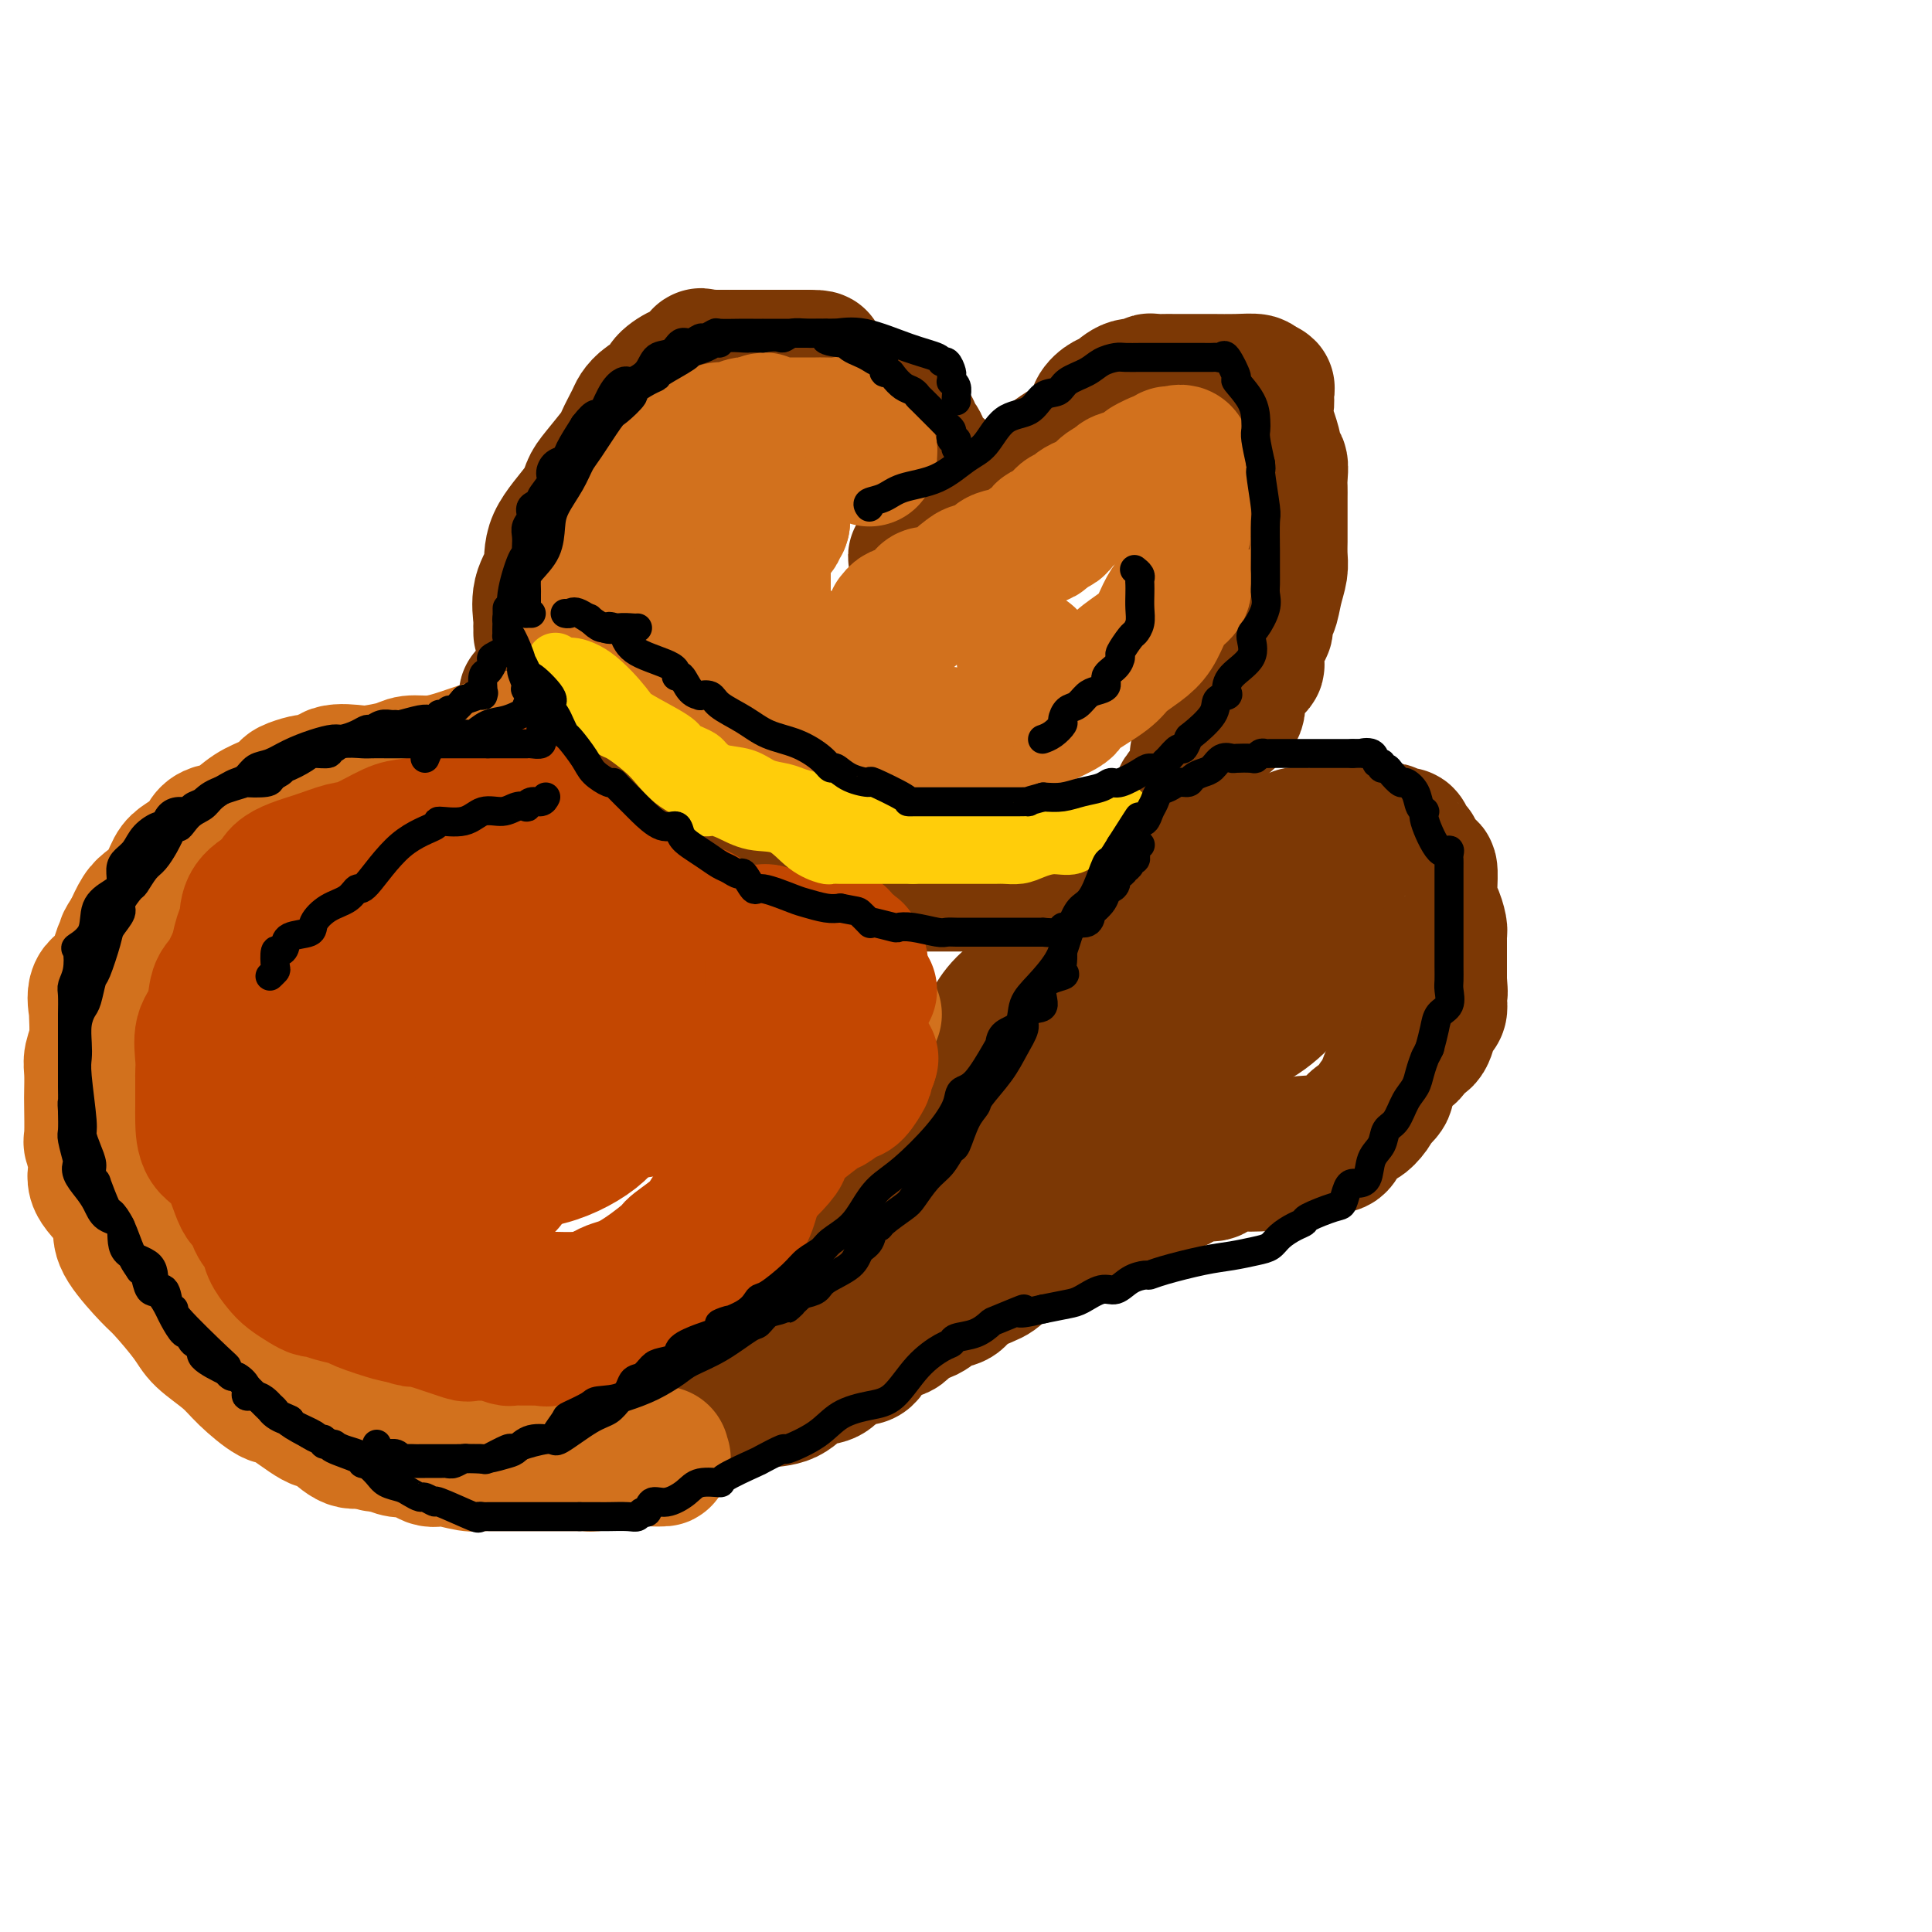<svg viewBox='0 0 400 400' version='1.1' xmlns='http://www.w3.org/2000/svg' xmlns:xlink='http://www.w3.org/1999/xlink'><g fill='none' stroke='rgb(124,56,5)' stroke-width='28' stroke-linecap='round' stroke-linejoin='round'><path d='M112,131c0.004,-0.307 0.009,-0.615 0,-1c-0.009,-0.385 -0.031,-0.848 0,-1c0.031,-0.152 0.117,0.007 0,-1c-0.117,-1.007 -0.435,-3.179 0,-5c0.435,-1.821 1.623,-3.289 2,-5c0.377,-1.711 -0.056,-3.663 1,-6c1.056,-2.337 3.602,-5.057 5,-7c1.398,-1.943 1.650,-3.108 2,-4c0.350,-0.892 0.800,-1.509 2,-3c1.200,-1.491 3.149,-3.855 4,-5c0.851,-1.145 0.603,-1.069 1,-2c0.397,-0.931 1.438,-2.868 2,-4c0.562,-1.132 0.645,-1.461 1,-2c0.355,-0.539 0.982,-1.290 2,-2c1.018,-0.710 2.428,-1.378 3,-2c0.572,-0.622 0.305,-1.196 1,-2c0.695,-0.804 2.350,-1.837 3,-2c0.650,-0.163 0.293,0.545 1,0c0.707,-0.545 2.476,-2.342 3,-3c0.524,-0.658 -0.198,-0.176 0,0c0.198,0.176 1.314,0.047 2,0c0.686,-0.047 0.940,-0.013 1,0c0.060,0.013 -0.073,0.003 1,0c1.073,-0.003 3.353,-0.001 5,0c1.647,0.001 2.661,0.000 4,0c1.339,-0.000 3.002,-0.000 4,0c0.998,0.000 1.329,0.000 2,0c0.671,-0.000 1.681,-0.000 2,0c0.319,0.000 -0.052,0.000 0,0c0.052,-0.000 0.526,-0.000 1,0'/><path d='M167,74c3.785,0.022 2.247,0.075 2,1c-0.247,0.925 0.798,2.720 3,4c2.202,1.280 5.561,2.045 8,3c2.439,0.955 3.959,2.101 5,3c1.041,0.899 1.602,1.550 2,2c0.398,0.450 0.632,0.700 1,1c0.368,0.300 0.871,0.651 1,1c0.129,0.349 -0.117,0.695 0,1c0.117,0.305 0.595,0.567 1,1c0.405,0.433 0.735,1.037 1,2c0.265,0.963 0.463,2.285 1,3c0.537,0.715 1.412,0.821 2,1c0.588,0.179 0.890,0.429 1,1c0.110,0.571 0.030,1.462 0,2c-0.030,0.538 -0.008,0.722 0,1c0.008,0.278 0.002,0.648 0,1c-0.002,0.352 -0.001,0.686 0,1c0.001,0.314 0.000,0.609 0,1c-0.000,0.391 -0.000,0.878 0,1c0.000,0.122 0.000,-0.121 0,0c-0.000,0.121 -0.000,0.607 0,1c0.000,0.393 0.000,0.693 0,1c-0.000,0.307 -0.000,0.621 0,1c0.000,0.379 0.000,0.823 0,1c-0.000,0.177 -0.000,0.089 0,0'/><path d='M190,118c-0.032,0.206 -0.065,0.413 0,0c0.065,-0.413 0.226,-1.445 0,-2c-0.226,-0.555 -0.840,-0.634 0,-1c0.840,-0.366 3.136,-1.020 4,-1c0.864,0.020 0.298,0.713 1,0c0.702,-0.713 2.672,-2.833 4,-4c1.328,-1.167 2.013,-1.381 3,-2c0.987,-0.619 2.276,-1.642 3,-2c0.724,-0.358 0.883,-0.049 2,-1c1.117,-0.951 3.194,-3.160 4,-4c0.806,-0.840 0.342,-0.311 1,-1c0.658,-0.689 2.437,-2.597 4,-4c1.563,-1.403 2.908,-2.302 4,-3c1.092,-0.698 1.930,-1.194 3,-2c1.070,-0.806 2.372,-1.923 3,-3c0.628,-1.077 0.581,-2.116 1,-3c0.419,-0.884 1.303,-1.614 2,-2c0.697,-0.386 1.208,-0.429 2,-1c0.792,-0.571 1.865,-1.670 3,-2c1.135,-0.330 2.333,0.108 3,0c0.667,-0.108 0.804,-0.761 1,-1c0.196,-0.239 0.452,-0.064 1,0c0.548,0.064 1.387,0.017 2,0c0.613,-0.017 0.998,-0.005 2,0c1.002,0.005 2.619,0.004 4,0c1.381,-0.004 2.525,-0.011 4,0c1.475,0.011 3.282,0.042 5,0c1.718,-0.042 3.348,-0.155 4,0c0.652,0.155 0.326,0.577 0,1'/><path d='M260,80c4.189,0.208 1.661,0.729 1,1c-0.661,0.271 0.545,0.292 1,1c0.455,0.708 0.159,2.103 0,3c-0.159,0.897 -0.183,1.295 0,2c0.183,0.705 0.571,1.715 1,3c0.429,1.285 0.900,2.844 1,4c0.100,1.156 -0.169,1.909 0,2c0.169,0.091 0.777,-0.480 1,0c0.223,0.480 0.060,2.011 0,3c-0.060,0.989 -0.016,1.437 0,2c0.016,0.563 0.004,1.242 0,2c-0.004,0.758 -0.001,1.596 0,2c0.001,0.404 0.001,0.376 0,1c-0.001,0.624 -0.003,1.901 0,3c0.003,1.099 0.012,2.018 0,3c-0.012,0.982 -0.046,2.025 0,3c0.046,0.975 0.171,1.880 0,3c-0.171,1.120 -0.637,2.453 -1,4c-0.363,1.547 -0.624,3.307 -1,4c-0.376,0.693 -0.869,0.318 -1,1c-0.131,0.682 0.098,2.422 0,3c-0.098,0.578 -0.524,-0.004 -1,1c-0.476,1.004 -1.000,3.594 -1,5c0.000,1.406 0.526,1.626 0,2c-0.526,0.374 -2.105,0.901 -3,2c-0.895,1.099 -1.106,2.769 -1,4c0.106,1.231 0.528,2.024 0,3c-0.528,0.976 -2.008,2.136 -3,3c-0.992,0.864 -1.496,1.432 -2,2'/><path d='M251,152c-1.471,1.604 -2.649,3.115 -3,4c-0.351,0.885 0.126,1.144 0,2c-0.126,0.856 -0.856,2.309 -1,3c-0.144,0.691 0.297,0.619 0,1c-0.297,0.381 -1.334,1.215 -2,2c-0.666,0.785 -0.962,1.520 -1,2c-0.038,0.480 0.183,0.706 0,1c-0.183,0.294 -0.770,0.656 -1,1c-0.230,0.344 -0.103,0.668 0,1c0.103,0.332 0.182,0.670 0,1c-0.182,0.330 -0.624,0.651 -1,1c-0.376,0.349 -0.685,0.727 -1,1c-0.315,0.273 -0.635,0.440 -1,1c-0.365,0.560 -0.775,1.512 -1,2c-0.225,0.488 -0.263,0.513 -1,1c-0.737,0.487 -2.171,1.437 -3,2c-0.829,0.563 -1.052,0.740 -2,1c-0.948,0.260 -2.619,0.604 -4,1c-1.381,0.396 -2.470,0.846 -4,1c-1.530,0.154 -3.502,0.013 -5,0c-1.498,-0.013 -2.523,0.102 -4,0c-1.477,-0.102 -3.407,-0.420 -5,0c-1.593,0.420 -2.848,1.577 -4,2c-1.152,0.423 -2.201,0.113 -3,0c-0.799,-0.113 -1.350,-0.030 -2,0c-0.650,0.030 -1.401,0.008 -2,0c-0.599,-0.008 -1.047,-0.002 -2,0c-0.953,0.002 -2.410,0.001 -4,0c-1.590,-0.001 -3.313,-0.000 -5,0c-1.687,0.000 -3.339,0.000 -5,0c-1.661,-0.000 -3.330,-0.000 -5,0'/><path d='M179,183c-10.216,0.076 -7.755,-2.235 -7,-3c0.755,-0.765 -0.195,0.015 -2,0c-1.805,-0.015 -4.464,-0.827 -6,-1c-1.536,-0.173 -1.950,0.291 -3,0c-1.050,-0.291 -2.736,-1.339 -4,-2c-1.264,-0.661 -2.105,-0.936 -4,-2c-1.895,-1.064 -4.844,-2.919 -7,-4c-2.156,-1.081 -3.518,-1.389 -6,-2c-2.482,-0.611 -6.084,-1.526 -8,-2c-1.916,-0.474 -2.146,-0.507 -3,-1c-0.854,-0.493 -2.334,-1.447 -3,-2c-0.666,-0.553 -0.520,-0.704 -1,-1c-0.480,-0.296 -1.585,-0.736 -2,-1c-0.415,-0.264 -0.138,-0.350 -1,-1c-0.862,-0.650 -2.861,-1.862 -4,-3c-1.139,-1.138 -1.416,-2.202 -2,-3c-0.584,-0.798 -1.474,-1.331 -2,-2c-0.526,-0.669 -0.688,-1.475 -1,-2c-0.312,-0.525 -0.773,-0.770 -1,-1c-0.227,-0.230 -0.219,-0.444 0,-1c0.219,-0.556 0.650,-1.453 0,-2c-0.650,-0.547 -2.380,-0.745 -3,-1c-0.620,-0.255 -0.128,-0.569 0,-1c0.128,-0.431 -0.106,-0.980 0,-1c0.106,-0.020 0.553,0.490 1,1'/><path d='M110,145c-0.851,-1.833 1.023,0.085 2,1c0.977,0.915 1.059,0.826 1,1c-0.059,0.174 -0.258,0.610 0,1c0.258,0.390 0.974,0.734 1,1c0.026,0.266 -0.637,0.455 0,1c0.637,0.545 2.575,1.445 4,2c1.425,0.555 2.338,0.766 3,1c0.662,0.234 1.075,0.493 2,1c0.925,0.507 2.363,1.264 4,2c1.637,0.736 3.472,1.451 4,2c0.528,0.549 -0.250,0.931 0,1c0.250,0.069 1.529,-0.174 2,0c0.471,0.174 0.135,0.764 0,1c-0.135,0.236 -0.067,0.118 0,0'/><path d='M162,274c-0.005,-0.241 -0.009,-0.481 0,-1c0.009,-0.519 0.032,-1.315 0,-2c-0.032,-0.685 -0.118,-1.259 0,-2c0.118,-0.741 0.442,-1.650 1,-2c0.558,-0.350 1.352,-0.142 2,-1c0.648,-0.858 1.151,-2.782 2,-4c0.849,-1.218 2.043,-1.731 3,-3c0.957,-1.269 1.675,-3.293 3,-6c1.325,-2.707 3.255,-6.096 5,-8c1.745,-1.904 3.305,-2.322 5,-4c1.695,-1.678 3.524,-4.616 5,-7c1.476,-2.384 2.597,-4.213 4,-6c1.403,-1.787 3.086,-3.533 4,-5c0.914,-1.467 1.059,-2.654 2,-4c0.941,-1.346 2.677,-2.852 4,-4c1.323,-1.148 2.234,-1.939 3,-3c0.766,-1.061 1.388,-2.392 3,-4c1.612,-1.608 4.215,-3.494 6,-5c1.785,-1.506 2.751,-2.633 4,-4c1.249,-1.367 2.781,-2.975 4,-4c1.219,-1.025 2.126,-1.466 3,-2c0.874,-0.534 1.714,-1.160 3,-2c1.286,-0.840 3.019,-1.896 4,-3c0.981,-1.104 1.212,-2.258 2,-3c0.788,-0.742 2.133,-1.073 3,-1c0.867,0.073 1.255,0.550 2,0c0.745,-0.550 1.846,-2.125 3,-3c1.154,-0.875 2.361,-1.049 4,-1c1.639,0.049 3.711,0.321 5,0c1.289,-0.321 1.797,-1.235 3,-2c1.203,-0.765 3.102,-1.383 5,-2'/><path d='M259,176c4.406,-1.651 2.920,-1.279 3,-1c0.080,0.279 1.724,0.463 3,0c1.276,-0.463 2.184,-1.574 3,-2c0.816,-0.426 1.541,-0.167 2,0c0.459,0.167 0.652,0.241 2,0c1.348,-0.241 3.852,-0.798 5,-1c1.148,-0.202 0.941,-0.050 2,0c1.059,0.050 3.383,-0.003 5,0c1.617,0.003 2.527,0.060 3,0c0.473,-0.060 0.509,-0.238 1,0c0.491,0.238 1.437,0.890 2,1c0.563,0.110 0.742,-0.323 1,0c0.258,0.323 0.594,1.401 1,2c0.406,0.599 0.883,0.717 1,1c0.117,0.283 -0.126,0.729 0,1c0.126,0.271 0.623,0.366 1,1c0.377,0.634 0.636,1.805 1,2c0.364,0.195 0.832,-0.588 1,0c0.168,0.588 0.035,2.546 0,4c-0.035,1.454 0.029,2.404 0,3c-0.029,0.596 -0.151,0.837 0,1c0.151,0.163 0.576,0.247 1,1c0.424,0.753 0.846,2.175 1,3c0.154,0.825 0.041,1.054 0,1c-0.041,-0.054 -0.011,-0.390 0,0c0.011,0.390 0.003,1.505 0,2c-0.003,0.495 -0.001,0.370 0,1c0.001,0.630 0.000,2.014 0,3c-0.000,0.986 -0.000,1.573 0,2c0.000,0.427 0.000,0.693 0,1c-0.000,0.307 -0.000,0.653 0,1'/><path d='M298,203c0.313,3.919 0.094,2.216 0,2c-0.094,-0.216 -0.063,1.053 0,2c0.063,0.947 0.159,1.571 0,2c-0.159,0.429 -0.571,0.663 -1,1c-0.429,0.337 -0.873,0.777 -1,1c-0.127,0.223 0.064,0.230 0,1c-0.064,0.770 -0.383,2.302 -1,3c-0.617,0.698 -1.532,0.561 -2,1c-0.468,0.439 -0.487,1.454 -1,2c-0.513,0.546 -1.518,0.624 -2,1c-0.482,0.376 -0.440,1.052 -1,2c-0.560,0.948 -1.721,2.168 -2,3c-0.279,0.832 0.325,1.275 0,2c-0.325,0.725 -1.577,1.734 -2,2c-0.423,0.266 -0.015,-0.209 0,0c0.015,0.209 -0.363,1.101 -1,2c-0.637,0.899 -1.531,1.803 -2,2c-0.469,0.197 -0.511,-0.314 -1,0c-0.489,0.314 -1.426,1.455 -2,2c-0.574,0.545 -0.787,0.496 -1,1c-0.213,0.504 -0.426,1.561 -1,2c-0.574,0.439 -1.508,0.260 -3,0c-1.492,-0.260 -3.541,-0.602 -5,0c-1.459,0.602 -2.328,2.146 -4,3c-1.672,0.854 -4.148,1.018 -6,1c-1.852,-0.018 -3.079,-0.216 -4,0c-0.921,0.216 -1.537,0.848 -2,1c-0.463,0.152 -0.774,-0.176 -1,0c-0.226,0.176 -0.369,0.855 -1,1c-0.631,0.145 -1.752,-0.244 -3,0c-1.248,0.244 -2.624,1.122 -4,2'/><path d='M244,245c-6.308,1.222 -5.577,0.277 -6,1c-0.423,0.723 -1.999,3.115 -3,4c-1.001,0.885 -1.428,0.262 -2,0c-0.572,-0.262 -1.289,-0.162 -2,0c-0.711,0.162 -1.416,0.385 -2,1c-0.584,0.615 -1.046,1.622 -2,2c-0.954,0.378 -2.398,0.129 -4,1c-1.602,0.871 -3.360,2.864 -5,4c-1.640,1.136 -3.161,1.417 -5,2c-1.839,0.583 -3.995,1.468 -5,2c-1.005,0.532 -0.859,0.710 -1,1c-0.141,0.290 -0.569,0.692 -1,1c-0.431,0.308 -0.867,0.520 -2,1c-1.133,0.480 -2.965,1.227 -4,2c-1.035,0.773 -1.275,1.573 -2,2c-0.725,0.427 -1.935,0.481 -3,1c-1.065,0.519 -1.984,1.502 -3,2c-1.016,0.498 -2.129,0.509 -3,1c-0.871,0.491 -1.501,1.461 -2,2c-0.499,0.539 -0.868,0.647 -2,1c-1.132,0.353 -3.025,0.949 -4,2c-0.975,1.051 -1.030,2.556 -2,3c-0.970,0.444 -2.855,-0.172 -4,0c-1.145,0.172 -1.549,1.131 -2,2c-0.451,0.869 -0.950,1.649 -2,2c-1.050,0.351 -2.651,0.275 -4,1c-1.349,0.725 -2.447,2.252 -4,3c-1.553,0.748 -3.561,0.716 -5,1c-1.439,0.284 -2.311,0.884 -3,1c-0.689,0.116 -1.197,-0.253 -2,0c-0.803,0.253 -1.902,1.126 -3,2'/><path d='M150,293c-4.663,1.852 -1.820,0.482 -1,0c0.820,-0.482 -0.383,-0.077 -1,0c-0.617,0.077 -0.649,-0.174 -1,0c-0.351,0.174 -1.023,0.772 -2,1c-0.977,0.228 -2.259,0.086 -3,0c-0.741,-0.086 -0.940,-0.117 -1,0c-0.060,0.117 0.020,0.380 0,0c-0.020,-0.380 -0.141,-1.403 1,-3c1.141,-1.597 3.544,-3.768 5,-6c1.456,-2.232 1.964,-4.525 3,-6c1.036,-1.475 2.601,-2.134 4,-3c1.399,-0.866 2.631,-1.940 4,-3c1.369,-1.060 2.873,-2.105 4,-3c1.127,-0.895 1.875,-1.640 3,-3c1.125,-1.360 2.625,-3.335 4,-5c1.375,-1.665 2.623,-3.021 4,-5c1.377,-1.979 2.883,-4.580 4,-6c1.117,-1.420 1.846,-1.660 3,-3c1.154,-1.340 2.734,-3.782 4,-5c1.266,-1.218 2.219,-1.212 4,-2c1.781,-0.788 4.391,-2.370 6,-4c1.609,-1.630 2.219,-3.310 3,-4c0.781,-0.690 1.735,-0.391 3,-1c1.265,-0.609 2.841,-2.125 4,-3c1.159,-0.875 1.903,-1.107 3,-2c1.097,-0.893 2.549,-2.446 4,-4'/><path d='M211,223c4.942,-3.761 3.798,-3.163 4,-3c0.202,0.163 1.751,-0.107 4,-2c2.249,-1.893 5.199,-5.408 7,-7c1.801,-1.592 2.451,-1.259 3,-1c0.549,0.259 0.995,0.445 2,0c1.005,-0.445 2.568,-1.520 4,-2c1.432,-0.480 2.732,-0.363 4,-1c1.268,-0.637 2.505,-2.026 4,-3c1.495,-0.974 3.247,-1.533 5,-2c1.753,-0.467 3.506,-0.842 5,-2c1.494,-1.158 2.728,-3.098 4,-4c1.272,-0.902 2.581,-0.767 3,-1c0.419,-0.233 -0.052,-0.836 0,-1c0.052,-0.164 0.627,0.111 1,0c0.373,-0.111 0.545,-0.608 1,-1c0.455,-0.392 1.195,-0.679 1,0c-0.195,0.679 -1.324,2.325 -2,3c-0.676,0.675 -0.898,0.380 -1,1c-0.102,0.620 -0.085,2.157 -1,3c-0.915,0.843 -2.764,0.994 -4,2c-1.236,1.006 -1.859,2.866 -3,4c-1.141,1.134 -2.801,1.541 -5,3c-2.199,1.459 -4.938,3.970 -6,5c-1.062,1.030 -0.446,0.580 -1,1c-0.554,0.420 -2.277,1.710 -4,3'/><path d='M236,218c-4.084,3.044 -2.793,1.652 -3,1c-0.207,-0.652 -1.912,-0.566 -4,1c-2.088,1.566 -4.560,4.611 -6,6c-1.440,1.389 -1.850,1.121 -2,1c-0.150,-0.121 -0.041,-0.095 0,1c0.041,1.095 0.014,3.260 0,4c-0.014,0.740 -0.014,0.055 0,0c0.014,-0.055 0.041,0.522 0,1c-0.041,0.478 -0.151,0.859 0,1c0.151,0.141 0.564,0.042 1,0c0.436,-0.042 0.896,-0.028 1,0c0.104,0.028 -0.147,0.068 1,0c1.147,-0.068 3.692,-0.245 5,-1c1.308,-0.755 1.380,-2.088 3,-3c1.620,-0.912 4.787,-1.404 6,-2c1.213,-0.596 0.470,-1.297 1,-2c0.530,-0.703 2.332,-1.409 3,-2c0.668,-0.591 0.200,-1.069 1,-2c0.800,-0.931 2.866,-2.316 4,-3c1.134,-0.684 1.334,-0.669 2,-1c0.666,-0.331 1.798,-1.009 3,-2c1.202,-0.991 2.475,-2.295 3,-3c0.525,-0.705 0.300,-0.811 1,-1c0.700,-0.189 2.323,-0.460 3,-1c0.677,-0.540 0.409,-1.348 1,-2c0.591,-0.652 2.042,-1.147 3,-2c0.958,-0.853 1.422,-2.063 2,-3c0.578,-0.937 1.268,-1.602 2,-2c0.732,-0.398 1.505,-0.530 2,-1c0.495,-0.470 0.713,-1.277 1,-2c0.287,-0.723 0.644,-1.361 1,-2'/><path d='M271,197c5.363,-4.858 2.271,-1.504 1,0c-1.271,1.504 -0.722,1.158 -1,2c-0.278,0.842 -1.383,2.871 -3,5c-1.617,2.129 -3.747,4.357 -6,6c-2.253,1.643 -4.627,2.701 -6,4c-1.373,1.299 -1.743,2.838 -3,4c-1.257,1.162 -3.402,1.947 -6,3c-2.598,1.053 -5.648,2.374 -7,3c-1.352,0.626 -1.005,0.557 -2,1c-0.995,0.443 -3.331,1.397 -4,2c-0.669,0.603 0.329,0.855 0,1c-0.329,0.145 -1.984,0.183 -3,1c-1.016,0.817 -1.392,2.412 -2,3c-0.608,0.588 -1.446,0.168 -2,0c-0.554,-0.168 -0.822,-0.084 -2,1c-1.178,1.084 -3.265,3.169 -5,4c-1.735,0.831 -3.119,0.407 -4,1c-0.881,0.593 -1.258,2.201 -2,3c-0.742,0.799 -1.848,0.788 -3,1c-1.152,0.212 -2.350,0.648 -3,1c-0.650,0.352 -0.753,0.621 -1,1c-0.247,0.379 -0.637,0.868 -1,1c-0.363,0.132 -0.700,-0.092 -1,0c-0.300,0.092 -0.565,0.499 -1,1c-0.435,0.501 -1.040,1.096 -2,2c-0.960,0.904 -2.274,2.115 -3,3c-0.726,0.885 -0.863,1.442 -1,2'/><path d='M198,253c-1.908,1.681 -1.680,0.884 -2,1c-0.320,0.116 -1.190,1.147 -2,2c-0.810,0.853 -1.561,1.530 -2,2c-0.439,0.470 -0.565,0.732 -1,1c-0.435,0.268 -1.180,0.540 -2,1c-0.820,0.460 -1.716,1.107 -3,2c-1.284,0.893 -2.956,2.033 -4,3c-1.044,0.967 -1.460,1.762 -2,2c-0.540,0.238 -1.205,-0.081 -2,0c-0.795,0.081 -1.720,0.560 -2,1c-0.280,0.440 0.084,0.840 0,1c-0.084,0.160 -0.615,0.081 -1,0c-0.385,-0.081 -0.624,-0.163 -1,0c-0.376,0.163 -0.889,0.569 -1,1c-0.111,0.431 0.181,0.885 0,1c-0.181,0.115 -0.836,-0.110 -1,0c-0.164,0.110 0.164,0.554 0,1c-0.164,0.446 -0.821,0.894 -1,1c-0.179,0.106 0.121,-0.129 0,0c-0.121,0.129 -0.661,0.623 -1,1c-0.339,0.377 -0.476,0.636 -1,1c-0.524,0.364 -1.437,0.833 -2,1c-0.563,0.167 -0.778,0.031 -1,0c-0.222,-0.031 -0.451,0.043 -1,0c-0.549,-0.043 -1.417,-0.204 -2,0c-0.583,0.204 -0.881,0.773 -1,1c-0.119,0.227 -0.060,0.114 0,0'/><path d='M162,277c-6.000,4.000 -3.000,2.000 0,0'/></g>
<g fill='none' stroke='rgb(210,113,29)' stroke-width='28' stroke-linecap='round' stroke-linejoin='round'><path d='M120,128c0.000,-0.439 0.000,-0.878 0,-1c-0.000,-0.122 -0.001,0.074 0,0c0.001,-0.074 0.004,-0.418 0,-1c-0.004,-0.582 -0.016,-1.401 0,-2c0.016,-0.599 0.060,-0.979 0,-1c-0.060,-0.021 -0.224,0.317 0,0c0.224,-0.317 0.836,-1.290 1,-2c0.164,-0.710 -0.121,-1.156 0,-2c0.121,-0.844 0.647,-2.084 1,-3c0.353,-0.916 0.532,-1.506 1,-2c0.468,-0.494 1.226,-0.891 2,-2c0.774,-1.109 1.563,-2.930 2,-4c0.437,-1.070 0.520,-1.390 1,-2c0.480,-0.610 1.357,-1.511 2,-2c0.643,-0.489 1.051,-0.564 1,-1c-0.051,-0.436 -0.560,-1.231 0,-2c0.560,-0.769 2.191,-1.512 3,-2c0.809,-0.488 0.798,-0.721 1,-1c0.202,-0.279 0.617,-0.603 1,-1c0.383,-0.397 0.736,-0.866 1,-1c0.264,-0.134 0.441,0.066 1,0c0.559,-0.066 1.501,-0.399 2,-1c0.499,-0.601 0.557,-1.472 1,-2c0.443,-0.528 1.272,-0.715 2,-1c0.728,-0.285 1.354,-0.669 2,-1c0.646,-0.331 1.311,-0.611 2,-1c0.689,-0.389 1.403,-0.889 2,-1c0.597,-0.111 1.078,0.166 2,0c0.922,-0.166 2.287,-0.775 3,-1c0.713,-0.225 0.775,-0.064 1,0c0.225,0.064 0.612,0.032 1,0'/><path d='M156,88c4.032,-2.011 1.612,-0.539 1,0c-0.612,0.539 0.584,0.144 1,0c0.416,-0.144 0.052,-0.039 0,0c-0.052,0.039 0.209,0.010 1,0c0.791,-0.010 2.113,-0.003 3,0c0.887,0.003 1.338,0.001 2,0c0.662,-0.001 1.533,0.000 2,0c0.467,-0.000 0.530,-0.002 1,0c0.470,0.002 1.348,0.007 2,0c0.652,-0.007 1.078,-0.027 2,0c0.922,0.027 2.341,0.101 3,0c0.659,-0.101 0.559,-0.378 1,0c0.441,0.378 1.425,1.410 2,2c0.575,0.590 0.743,0.736 1,1c0.257,0.264 0.605,0.645 1,1c0.395,0.355 0.838,0.683 1,1c0.162,0.317 0.044,0.624 0,1c-0.044,0.376 -0.012,0.822 0,1c0.012,0.178 0.006,0.089 0,0'/><path d='M185,128c0.331,-0.424 0.661,-0.848 1,-1c0.339,-0.152 0.686,-0.033 1,0c0.314,0.033 0.593,-0.019 1,0c0.407,0.019 0.941,0.111 1,0c0.059,-0.111 -0.356,-0.424 0,-1c0.356,-0.576 1.482,-1.415 2,-2c0.518,-0.585 0.429,-0.916 1,-1c0.571,-0.084 1.804,0.078 3,0c1.196,-0.078 2.356,-0.397 3,-1c0.644,-0.603 0.774,-1.489 1,-2c0.226,-0.511 0.549,-0.648 1,-1c0.451,-0.352 1.030,-0.919 2,-1c0.970,-0.081 2.332,0.325 3,0c0.668,-0.325 0.643,-1.382 1,-2c0.357,-0.618 1.098,-0.796 2,-1c0.902,-0.204 1.965,-0.435 3,-1c1.035,-0.565 2.041,-1.465 3,-2c0.959,-0.535 1.872,-0.707 2,-1c0.128,-0.293 -0.527,-0.708 0,-1c0.527,-0.292 2.238,-0.460 3,-1c0.762,-0.540 0.574,-1.453 1,-2c0.426,-0.547 1.465,-0.728 2,-1c0.535,-0.272 0.568,-0.636 1,-1c0.432,-0.364 1.265,-0.727 2,-1c0.735,-0.273 1.373,-0.454 2,-1c0.627,-0.546 1.243,-1.456 2,-2c0.757,-0.544 1.657,-0.723 2,-1c0.343,-0.277 0.131,-0.651 1,-1c0.869,-0.349 2.820,-0.671 4,-1c1.180,-0.329 1.590,-0.664 2,-1'/><path d='M238,97c8.090,-4.957 1.816,-1.849 0,-1c-1.816,0.849 0.827,-0.561 2,-1c1.173,-0.439 0.874,0.092 1,0c0.126,-0.092 0.675,-0.806 1,-1c0.325,-0.194 0.427,0.132 1,0c0.573,-0.132 1.618,-0.722 2,0c0.382,0.722 0.103,2.755 0,4c-0.103,1.245 -0.028,1.701 0,4c0.028,2.299 0.009,6.440 0,8c-0.009,1.560 -0.008,0.539 0,1c0.008,0.461 0.024,2.405 0,4c-0.024,1.595 -0.089,2.843 0,4c0.089,1.157 0.331,2.224 0,3c-0.331,0.776 -1.237,1.261 -2,2c-0.763,0.739 -1.383,1.733 -2,3c-0.617,1.267 -1.229,2.808 -2,4c-0.771,1.192 -1.699,2.035 -3,3c-1.301,0.965 -2.976,2.050 -4,3c-1.024,0.950 -1.398,1.764 -3,3c-1.602,1.236 -4.433,2.895 -6,4c-1.567,1.105 -1.872,1.657 -2,2c-0.128,0.343 -0.080,0.478 -1,1c-0.920,0.522 -2.807,1.433 -4,2c-1.193,0.567 -1.691,0.791 -3,1c-1.309,0.209 -3.429,0.402 -5,1c-1.571,0.598 -2.592,1.599 -4,2c-1.408,0.401 -3.204,0.200 -5,0'/><path d='M199,153c-2.879,0.620 -1.578,0.170 -2,0c-0.422,-0.170 -2.567,-0.060 -3,0c-0.433,0.060 0.845,0.068 0,0c-0.845,-0.068 -3.812,-0.214 -5,0c-1.188,0.214 -0.595,0.786 -1,1c-0.405,0.214 -1.808,0.068 -3,0c-1.192,-0.068 -2.174,-0.059 -3,0c-0.826,0.059 -1.497,0.166 -3,0c-1.503,-0.166 -3.837,-0.607 -6,-1c-2.163,-0.393 -4.155,-0.740 -6,-1c-1.845,-0.260 -3.541,-0.433 -5,-1c-1.459,-0.567 -2.679,-1.527 -4,-2c-1.321,-0.473 -2.744,-0.457 -4,-1c-1.256,-0.543 -2.347,-1.643 -3,-2c-0.653,-0.357 -0.870,0.031 -1,0c-0.130,-0.031 -0.174,-0.479 -1,-1c-0.826,-0.521 -2.433,-1.113 -3,-2c-0.567,-0.887 -0.095,-2.068 -1,-3c-0.905,-0.932 -3.189,-1.615 -4,-2c-0.811,-0.385 -0.151,-0.470 -1,-1c-0.849,-0.530 -3.208,-1.503 -4,-2c-0.792,-0.497 -0.016,-0.518 0,-1c0.016,-0.482 -0.728,-1.425 -1,-2c-0.272,-0.575 -0.073,-0.782 0,-1c0.073,-0.218 0.020,-0.447 0,-1c-0.020,-0.553 -0.005,-1.430 0,-2c0.005,-0.570 0.001,-0.833 0,-1c-0.001,-0.167 -0.000,-0.237 0,-1c0.000,-0.763 0.000,-2.218 0,-3c-0.000,-0.782 -0.000,-0.891 0,-1'/><path d='M135,122c0.019,-2.250 0.568,-1.376 1,-1c0.432,0.376 0.749,0.253 1,0c0.251,-0.253 0.437,-0.635 1,-1c0.563,-0.365 1.502,-0.713 2,-1c0.498,-0.287 0.554,-0.512 1,-1c0.446,-0.488 1.283,-1.237 2,-2c0.717,-0.763 1.315,-1.538 2,-2c0.685,-0.462 1.457,-0.610 2,-1c0.543,-0.390 0.857,-1.021 2,-2c1.143,-0.979 3.115,-2.305 4,-3c0.885,-0.695 0.684,-0.760 1,-1c0.316,-0.240 1.149,-0.657 2,-1c0.851,-0.343 1.720,-0.613 2,-1c0.280,-0.387 -0.030,-0.892 0,-1c0.030,-0.108 0.400,0.181 1,0c0.600,-0.181 1.429,-0.830 2,-1c0.571,-0.170 0.885,0.140 1,0c0.115,-0.140 0.031,-0.730 0,-1c-0.031,-0.270 -0.008,-0.222 0,0c0.008,0.222 0.002,0.616 0,1c-0.002,0.384 -0.001,0.757 0,1c0.001,0.243 0.000,0.355 0,1c-0.000,0.645 -0.000,1.822 0,3'/><path d='M162,108c-0.121,0.968 -0.922,0.888 -1,1c-0.078,0.112 0.568,0.414 0,1c-0.568,0.586 -2.348,1.454 -3,2c-0.652,0.546 -0.175,0.769 0,1c0.175,0.231 0.047,0.469 0,1c-0.047,0.531 -0.013,1.354 0,2c0.013,0.646 0.003,1.115 0,2c-0.003,0.885 -0.001,2.188 0,3c0.001,0.812 0.000,1.135 0,2c-0.000,0.865 0.001,2.273 0,3c-0.001,0.727 -0.003,0.774 0,1c0.003,0.226 0.012,0.632 0,1c-0.012,0.368 -0.044,0.698 0,1c0.044,0.302 0.165,0.577 0,1c-0.165,0.423 -0.614,0.993 0,1c0.614,0.007 2.292,-0.548 3,0c0.708,0.548 0.446,2.198 1,3c0.554,0.802 1.924,0.754 3,1c1.076,0.246 1.857,0.784 2,1c0.143,0.216 -0.354,0.109 0,0c0.354,-0.109 1.557,-0.222 2,0c0.443,0.222 0.127,0.778 0,1c-0.127,0.222 -0.063,0.111 0,0'/><path d='M212,136c0.309,-0.181 0.619,-0.362 1,0c0.381,0.362 0.834,1.267 1,2c0.166,0.733 0.045,1.295 0,2c-0.045,0.705 -0.015,1.555 0,2c0.015,0.445 0.015,0.486 0,1c-0.015,0.514 -0.045,1.500 0,2c0.045,0.500 0.165,0.515 0,1c-0.165,0.485 -0.617,1.440 -1,2c-0.383,0.560 -0.698,0.723 -1,1c-0.302,0.277 -0.591,0.666 -1,1c-0.409,0.334 -0.939,0.611 -1,1c-0.061,0.389 0.348,0.889 0,1c-0.348,0.111 -1.452,-0.166 -2,0c-0.548,0.166 -0.539,0.777 -1,1c-0.461,0.223 -1.393,0.060 -2,0c-0.607,-0.060 -0.888,-0.017 -1,0c-0.112,0.017 -0.056,0.009 0,0'/><path d='M196,152c0.000,0.000 0.100,0.100 0.1,0.1'/><path d='M96,189c0.070,0.584 0.140,1.169 0,2c-0.140,0.831 -0.490,1.909 0,2c0.490,0.091 1.819,-0.803 3,0c1.181,0.803 2.215,3.304 3,4c0.785,0.696 1.322,-0.413 2,0c0.678,0.413 1.496,2.348 2,3c0.504,0.652 0.692,0.021 1,0c0.308,-0.021 0.735,0.567 2,1c1.265,0.433 3.367,0.712 5,1c1.633,0.288 2.798,0.584 4,1c1.202,0.416 2.440,0.952 3,1c0.560,0.048 0.443,-0.393 1,0c0.557,0.393 1.788,1.621 3,2c1.212,0.379 2.406,-0.092 3,0c0.594,0.092 0.589,0.745 1,1c0.411,0.255 1.239,0.110 2,0c0.761,-0.110 1.456,-0.187 2,0c0.544,0.187 0.936,0.638 2,1c1.064,0.362 2.799,0.637 4,1c1.201,0.363 1.869,0.815 3,1c1.131,0.185 2.724,0.102 4,0c1.276,-0.102 2.235,-0.223 3,0c0.765,0.223 1.336,0.792 2,1c0.664,0.208 1.420,0.056 2,0c0.580,-0.056 0.984,-0.015 1,0c0.016,0.015 -0.357,0.004 0,0c0.357,-0.004 1.444,-0.001 2,0c0.556,0.001 0.582,0.000 1,0c0.418,-0.000 1.228,-0.000 2,0c0.772,0.000 1.506,0.000 2,0c0.494,-0.000 0.747,-0.000 1,0'/><path d='M162,211c3.138,0.155 0.983,0.041 1,0c0.017,-0.041 2.207,-0.011 3,0c0.793,0.011 0.187,0.003 1,0c0.813,-0.003 3.043,-0.001 4,0c0.957,0.001 0.641,-0.000 1,0c0.359,0.000 1.391,0.001 2,0c0.609,-0.001 0.793,-0.004 1,0c0.207,0.004 0.437,0.015 1,0c0.563,-0.015 1.457,-0.057 2,0c0.543,0.057 0.733,0.211 1,0c0.267,-0.211 0.610,-0.788 1,-1c0.390,-0.212 0.826,-0.061 1,0c0.174,0.061 0.087,0.030 0,0'/><path d='M106,153c-0.431,-0.118 -0.862,-0.235 -1,0c-0.138,0.235 0.018,0.823 0,1c-0.018,0.177 -0.211,-0.059 -1,0c-0.789,0.059 -2.176,0.411 -4,1c-1.824,0.589 -4.085,1.415 -6,2c-1.915,0.585 -3.483,0.928 -5,1c-1.517,0.072 -2.984,-0.126 -4,0c-1.016,0.126 -1.581,0.577 -3,1c-1.419,0.423 -3.693,0.817 -5,1c-1.307,0.183 -1.647,0.153 -3,0c-1.353,-0.153 -3.718,-0.430 -5,0c-1.282,0.430 -1.480,1.567 -2,2c-0.520,0.433 -1.363,0.161 -2,0c-0.637,-0.161 -1.068,-0.210 -2,0c-0.932,0.210 -2.364,0.680 -3,1c-0.636,0.320 -0.478,0.492 -1,1c-0.522,0.508 -1.726,1.353 -3,2c-1.274,0.647 -2.618,1.094 -4,2c-1.382,0.906 -2.802,2.269 -4,3c-1.198,0.731 -2.173,0.829 -3,1c-0.827,0.171 -1.506,0.414 -2,1c-0.494,0.586 -0.803,1.514 -1,2c-0.197,0.486 -0.283,0.529 -1,1c-0.717,0.471 -2.065,1.371 -3,2c-0.935,0.629 -1.458,0.989 -2,2c-0.542,1.011 -1.104,2.673 -2,4c-0.896,1.327 -2.126,2.319 -3,3c-0.874,0.681 -1.393,1.052 -2,2c-0.607,0.948 -1.304,2.474 -2,4'/><path d='M27,193c-1.883,2.710 -1.090,1.983 -1,2c0.090,0.017 -0.522,0.776 -1,2c-0.478,1.224 -0.822,2.912 -1,4c-0.178,1.088 -0.190,1.575 -1,2c-0.810,0.425 -2.417,0.789 -3,2c-0.583,1.211 -0.142,3.271 0,4c0.142,0.729 -0.014,0.128 0,1c0.014,0.872 0.200,3.216 0,5c-0.200,1.784 -0.785,3.007 -1,4c-0.215,0.993 -0.059,1.755 0,3c0.059,1.245 0.021,2.973 0,4c-0.021,1.027 -0.023,1.354 0,3c0.023,1.646 0.073,4.610 0,6c-0.073,1.390 -0.268,1.204 0,2c0.268,0.796 0.999,2.573 1,4c0.001,1.427 -0.729,2.505 0,4c0.729,1.495 2.916,3.408 4,5c1.084,1.592 1.064,2.863 1,4c-0.064,1.137 -0.172,2.141 1,4c1.172,1.859 3.622,4.573 5,6c1.378,1.427 1.682,1.567 3,3c1.318,1.433 3.649,4.161 5,6c1.351,1.839 1.723,2.790 3,4c1.277,1.210 3.459,2.679 5,4c1.541,1.321 2.442,2.495 4,4c1.558,1.505 3.775,3.343 5,4c1.225,0.657 1.458,0.135 3,1c1.542,0.865 4.393,3.119 6,4c1.607,0.881 1.971,0.391 3,1c1.029,0.609 2.723,2.317 4,3c1.277,0.683 2.139,0.342 3,0'/><path d='M75,298c3.690,1.561 3.415,0.962 4,1c0.585,0.038 2.031,0.713 3,1c0.969,0.287 1.463,0.186 2,0c0.537,-0.186 1.117,-0.456 2,0c0.883,0.456 2.068,1.639 3,2c0.932,0.361 1.611,-0.099 3,0c1.389,0.099 3.488,0.759 5,1c1.512,0.241 2.436,0.065 3,0c0.564,-0.065 0.768,-0.017 1,0c0.232,0.017 0.493,0.005 1,0c0.507,-0.005 1.259,-0.001 2,0c0.741,0.001 1.471,0.000 2,0c0.529,-0.000 0.858,-0.000 2,0c1.142,0.000 3.098,0.000 4,0c0.902,-0.000 0.749,-0.000 1,0c0.251,0.000 0.904,0.000 2,0c1.096,-0.000 2.633,-0.000 3,0c0.367,0.000 -0.437,0.001 0,0c0.437,-0.001 2.113,-0.004 3,0c0.887,0.004 0.984,0.015 1,0c0.016,-0.015 -0.051,-0.057 0,0c0.051,0.057 0.219,0.211 1,0c0.781,-0.211 2.174,-0.789 3,-1c0.826,-0.211 1.086,-0.057 2,0c0.914,0.057 2.482,0.015 3,0c0.518,-0.015 -0.016,-0.004 0,0c0.016,0.004 0.581,0.001 1,0c0.419,-0.001 0.691,-0.000 1,0c0.309,0.000 0.654,0.000 1,0'/><path d='M134,302c5.962,-0.094 2.368,0.171 1,0c-1.368,-0.171 -0.511,-0.778 0,-1c0.511,-0.222 0.676,-0.060 1,0c0.324,0.060 0.807,0.017 1,0c0.193,-0.017 0.097,-0.009 0,0'/></g>
<g fill='none' stroke='rgb(195,71,1)' stroke-width='28' stroke-linecap='round' stroke-linejoin='round'><path d='M106,163c0.299,0.358 0.597,0.715 1,1c0.403,0.285 0.909,0.496 1,1c0.091,0.504 -0.234,1.299 0,2c0.234,0.701 1.027,1.307 2,2c0.973,0.693 2.126,1.474 3,2c0.874,0.526 1.470,0.796 2,1c0.530,0.204 0.993,0.343 2,1c1.007,0.657 2.557,1.833 4,3c1.443,1.167 2.779,2.324 4,3c1.221,0.676 2.329,0.872 3,1c0.671,0.128 0.907,0.189 2,1c1.093,0.811 3.045,2.371 4,3c0.955,0.629 0.914,0.326 2,1c1.086,0.674 3.298,2.324 5,3c1.702,0.676 2.894,0.377 4,1c1.106,0.623 2.128,2.167 3,3c0.872,0.833 1.596,0.955 2,1c0.404,0.045 0.488,0.012 1,0c0.512,-0.012 1.451,-0.003 2,0c0.549,0.003 0.709,-0.000 1,0c0.291,0.000 0.715,0.004 1,0c0.285,-0.004 0.432,-0.015 1,0c0.568,0.015 1.558,0.057 2,0c0.442,-0.057 0.335,-0.211 1,0c0.665,0.211 2.101,0.789 3,1c0.899,0.211 1.262,0.057 2,0c0.738,-0.057 1.853,-0.015 3,0c1.147,0.015 2.328,0.004 3,0c0.672,-0.004 0.836,-0.002 1,0'/><path d='M171,194c3.509,0.310 0.781,0.086 0,0c-0.781,-0.086 0.386,-0.035 1,0c0.614,0.035 0.676,0.052 1,0c0.324,-0.052 0.910,-0.174 1,0c0.090,0.174 -0.317,0.643 0,1c0.317,0.357 1.357,0.603 2,1c0.643,0.397 0.890,0.946 1,1c0.110,0.054 0.082,-0.389 0,0c-0.082,0.389 -0.218,1.608 0,2c0.218,0.392 0.791,-0.043 1,0c0.209,0.043 0.056,0.562 0,1c-0.056,0.438 -0.014,0.793 0,1c0.014,0.207 0.000,0.266 0,1c-0.000,0.734 0.013,2.142 0,3c-0.013,0.858 -0.053,1.164 0,2c0.053,0.836 0.199,2.200 0,3c-0.199,0.800 -0.743,1.036 -1,2c-0.257,0.964 -0.228,2.655 -1,4c-0.772,1.345 -2.346,2.344 -3,3c-0.654,0.656 -0.389,0.970 -1,2c-0.611,1.030 -2.097,2.776 -3,4c-0.903,1.224 -1.223,1.925 -2,3c-0.777,1.075 -2.011,2.523 -3,4c-0.989,1.477 -1.732,2.984 -2,4c-0.268,1.016 -0.062,1.540 0,2c0.062,0.460 -0.022,0.855 -1,2c-0.978,1.145 -2.851,3.042 -4,4c-1.149,0.958 -1.575,0.979 -2,1'/><path d='M155,245c-3.810,6.239 -1.836,4.336 -2,4c-0.164,-0.336 -2.466,0.895 -4,2c-1.534,1.105 -2.301,2.083 -3,3c-0.699,0.917 -1.330,1.772 -3,3c-1.670,1.228 -4.379,2.829 -6,4c-1.621,1.171 -2.153,1.911 -3,3c-0.847,1.089 -2.011,2.526 -3,3c-0.989,0.474 -1.805,-0.017 -3,0c-1.195,0.017 -2.768,0.540 -4,1c-1.232,0.460 -2.124,0.855 -4,1c-1.876,0.145 -4.737,0.039 -7,0c-2.263,-0.039 -3.929,-0.010 -5,0c-1.071,0.010 -1.546,0.003 -3,0c-1.454,-0.003 -3.885,-0.001 -5,0c-1.115,0.001 -0.912,-0.000 -2,0c-1.088,0.000 -3.467,0.002 -5,0c-1.533,-0.002 -2.220,-0.006 -3,0c-0.780,0.006 -1.652,0.024 -2,0c-0.348,-0.024 -0.172,-0.090 -1,0c-0.828,0.090 -2.660,0.337 -4,0c-1.340,-0.337 -2.189,-1.258 -4,-2c-1.811,-0.742 -4.583,-1.304 -6,-2c-1.417,-0.696 -1.480,-1.525 -2,-2c-0.520,-0.475 -1.498,-0.597 -2,-1c-0.502,-0.403 -0.529,-1.086 -1,-2c-0.471,-0.914 -1.388,-2.058 -2,-3c-0.612,-0.942 -0.921,-1.683 -1,-3c-0.079,-1.317 0.072,-3.209 -1,-6c-1.072,-2.791 -3.365,-6.482 -5,-10c-1.635,-3.518 -2.610,-6.862 -4,-10c-1.390,-3.138 -3.195,-6.069 -5,-9'/><path d='M50,219c-2.702,-6.229 -1.457,-2.800 -1,-3c0.457,-0.200 0.125,-4.028 0,-6c-0.125,-1.972 -0.044,-2.088 0,-3c0.044,-0.912 0.050,-2.621 0,-4c-0.050,-1.379 -0.158,-2.429 0,-4c0.158,-1.571 0.581,-3.664 1,-5c0.419,-1.336 0.834,-1.914 1,-3c0.166,-1.086 0.083,-2.680 1,-4c0.917,-1.320 2.834,-2.365 4,-3c1.166,-0.635 1.581,-0.861 2,-1c0.419,-0.139 0.843,-0.190 1,0c0.157,0.190 0.049,0.621 0,1c-0.049,0.379 -0.037,0.706 0,2c0.037,1.294 0.101,3.557 0,5c-0.101,1.443 -0.367,2.068 -1,4c-0.633,1.932 -1.632,5.173 -2,7c-0.368,1.827 -0.106,2.240 0,4c0.106,1.760 0.054,4.869 0,7c-0.054,2.131 -0.112,3.286 0,5c0.112,1.714 0.392,3.988 2,6c1.608,2.012 4.544,3.764 7,6c2.456,2.236 4.433,4.957 7,6c2.567,1.043 5.722,0.409 9,1c3.278,0.591 6.677,2.405 10,3c3.323,0.595 6.570,-0.031 10,0c3.430,0.031 7.043,0.720 11,0c3.957,-0.720 8.258,-2.848 11,-5c2.742,-2.152 3.926,-4.329 5,-7c1.074,-2.671 2.037,-5.835 3,-9'/><path d='M131,219c1.404,-3.353 0.915,-3.735 1,-5c0.085,-1.265 0.743,-3.414 1,-4c0.257,-0.586 0.114,0.389 0,0c-0.114,-0.389 -0.199,-2.143 0,-3c0.199,-0.857 0.683,-0.817 0,-1c-0.683,-0.183 -2.532,-0.587 -4,-1c-1.468,-0.413 -2.555,-0.833 -4,-1c-1.445,-0.167 -3.248,-0.080 -5,0c-1.752,0.080 -3.454,0.152 -7,0c-3.546,-0.152 -8.936,-0.529 -13,0c-4.064,0.529 -6.802,1.965 -8,3c-1.198,1.035 -0.858,1.671 -1,3c-0.142,1.329 -0.768,3.351 -1,5c-0.232,1.649 -0.069,2.925 0,4c0.069,1.075 0.046,1.951 0,3c-0.046,1.049 -0.115,2.273 0,3c0.115,0.727 0.413,0.958 2,1c1.587,0.042 4.462,-0.104 6,0c1.538,0.104 1.737,0.457 3,0c1.263,-0.457 3.590,-1.723 6,-3c2.410,-1.277 4.905,-2.564 6,-4c1.095,-1.436 0.792,-3.019 1,-6c0.208,-2.981 0.929,-7.358 1,-11c0.071,-3.642 -0.506,-6.549 -2,-9c-1.494,-2.451 -3.903,-4.446 -6,-6c-2.097,-1.554 -3.882,-2.666 -6,-3c-2.118,-0.334 -4.567,0.109 -7,0c-2.433,-0.109 -4.848,-0.772 -7,-1c-2.152,-0.228 -4.041,-0.023 -6,0c-1.959,0.023 -3.988,-0.136 -6,0c-2.012,0.136 -4.006,0.568 -6,1'/><path d='M69,184c-6.546,0.648 -6.910,2.268 -8,4c-1.090,1.732 -2.907,3.576 -5,5c-2.093,1.424 -4.463,2.427 -6,4c-1.537,1.573 -2.240,3.716 -3,5c-0.760,1.284 -1.577,1.710 -2,3c-0.423,1.290 -0.453,3.443 -1,5c-0.547,1.557 -1.611,2.517 -2,4c-0.389,1.483 -0.104,3.489 0,5c0.104,1.511 0.028,2.527 0,3c-0.028,0.473 -0.007,0.402 0,1c0.007,0.598 0.000,1.863 0,3c-0.000,1.137 0.006,2.144 0,3c-0.006,0.856 -0.023,1.562 0,3c0.023,1.438 0.085,3.610 1,5c0.915,1.390 2.683,2.000 4,4c1.317,2.000 2.183,5.392 3,7c0.817,1.608 1.584,1.432 2,2c0.416,0.568 0.481,1.881 1,3c0.519,1.119 1.493,2.043 2,3c0.507,0.957 0.545,1.945 1,3c0.455,1.055 1.325,2.177 2,3c0.675,0.823 1.155,1.348 2,2c0.845,0.652 2.055,1.432 3,2c0.945,0.568 1.624,0.925 2,1c0.376,0.075 0.448,-0.130 1,0c0.552,0.130 1.584,0.596 3,1c1.416,0.404 3.214,0.748 4,1c0.786,0.252 0.558,0.414 2,1c1.442,0.586 4.555,1.596 6,2c1.445,0.404 1.223,0.202 1,0'/><path d='M82,272c3.824,1.484 1.383,0.195 1,0c-0.383,-0.195 1.293,0.704 2,1c0.707,0.296 0.445,-0.012 1,0c0.555,0.012 1.927,0.343 4,1c2.073,0.657 4.846,1.640 6,2c1.154,0.360 0.688,0.095 1,0c0.312,-0.095 1.401,-0.022 2,0c0.599,0.022 0.709,-0.008 1,0c0.291,0.008 0.763,0.055 1,0c0.237,-0.055 0.237,-0.211 1,0c0.763,0.211 2.288,0.789 3,1c0.712,0.211 0.612,0.056 1,0c0.388,-0.056 1.265,-0.013 2,0c0.735,0.013 1.327,-0.003 2,0c0.673,0.003 1.427,0.027 2,0c0.573,-0.027 0.967,-0.105 1,0c0.033,0.105 -0.293,0.392 1,0c1.293,-0.392 4.206,-1.463 6,-2c1.794,-0.537 2.468,-0.540 4,-2c1.532,-1.460 3.923,-4.377 6,-6c2.077,-1.623 3.841,-1.953 6,-3c2.159,-1.047 4.715,-2.811 7,-4c2.285,-1.189 4.301,-1.803 6,-3c1.699,-1.197 3.082,-2.977 4,-4c0.918,-1.023 1.370,-1.289 2,-3c0.630,-1.711 1.437,-4.868 2,-7c0.563,-2.132 0.883,-3.240 1,-6c0.117,-2.760 0.031,-7.173 0,-9c-0.031,-1.827 -0.008,-1.069 0,-1c0.008,0.069 0.002,-0.552 0,-1c-0.002,-0.448 -0.001,-0.724 0,-1'/><path d='M158,225c0.766,-4.740 0.180,-2.590 0,-2c-0.180,0.590 0.046,-0.380 0,-1c-0.046,-0.620 -0.365,-0.891 0,-1c0.365,-0.109 1.415,-0.055 -2,0c-3.415,0.055 -11.295,0.110 -14,0c-2.705,-0.110 -0.234,-0.386 -2,1c-1.766,1.386 -7.768,4.432 -8,5c-0.232,0.568 5.306,-1.344 7,-2c1.694,-0.656 -0.455,-0.058 1,-1c1.455,-0.942 6.514,-3.425 11,-5c4.486,-1.575 8.400,-2.242 10,-3c1.600,-0.758 0.885,-1.607 1,-2c0.115,-0.393 1.061,-0.329 2,-1c0.939,-0.671 1.872,-2.075 3,-3c1.128,-0.925 2.451,-1.369 4,-2c1.549,-0.631 3.322,-1.447 5,-2c1.678,-0.553 3.259,-0.841 4,-1c0.741,-0.159 0.640,-0.188 0,0c-0.640,0.188 -1.820,0.594 -3,1'/><path d='M177,206c-2.528,0.149 -7.346,0.022 -10,0c-2.654,-0.022 -3.142,0.061 -6,-1c-2.858,-1.061 -8.084,-3.266 -11,-5c-2.916,-1.734 -3.521,-2.999 -5,-4c-1.479,-1.001 -3.831,-1.740 -5,-3c-1.169,-1.260 -1.156,-3.043 -2,-4c-0.844,-0.957 -2.547,-1.090 -4,-2c-1.453,-0.910 -2.657,-2.598 -4,-3c-1.343,-0.402 -2.824,0.481 -5,0c-2.176,-0.481 -5.047,-2.325 -7,-3c-1.953,-0.675 -2.989,-0.180 -4,0c-1.011,0.180 -1.997,0.046 -5,0c-3.003,-0.046 -8.024,-0.005 -10,0c-1.976,0.005 -0.907,-0.028 -2,0c-1.093,0.028 -4.349,0.117 -6,0c-1.651,-0.117 -1.699,-0.439 -3,0c-1.301,0.439 -3.856,1.641 -5,2c-1.144,0.359 -0.879,-0.123 -1,0c-0.121,0.123 -0.629,0.853 -2,1c-1.371,0.147 -3.606,-0.290 -5,0c-1.394,0.290 -1.948,1.305 -3,2c-1.052,0.695 -2.602,1.070 -4,2c-1.398,0.930 -2.644,2.416 -3,3c-0.356,0.584 0.178,0.265 0,0c-0.178,-0.265 -1.067,-0.475 -2,0c-0.933,0.475 -1.910,1.635 -3,2c-1.090,0.365 -2.292,-0.065 -3,0c-0.708,0.065 -0.922,0.626 -1,1c-0.078,0.374 -0.021,0.562 0,1c0.021,0.438 0.006,1.125 0,2c-0.006,0.875 -0.003,1.937 0,3'/><path d='M56,200c-0.167,1.431 -0.085,1.507 0,2c0.085,0.493 0.172,1.401 0,2c-0.172,0.599 -0.604,0.887 1,3c1.604,2.113 5.245,6.051 8,9c2.755,2.949 4.623,4.910 7,7c2.377,2.090 5.262,4.311 7,6c1.738,1.689 2.330,2.848 4,4c1.670,1.152 4.418,2.297 7,3c2.582,0.703 4.997,0.963 6,1c1.003,0.037 0.594,-0.148 0,0c-0.594,0.148 -1.374,0.629 1,0c2.374,-0.629 7.901,-2.368 9,-3c1.099,-0.632 -2.231,-0.156 4,-1c6.231,-0.844 22.023,-3.007 28,-4c5.977,-0.993 2.137,-0.816 1,-1c-1.137,-0.184 0.427,-0.730 1,-2c0.573,-1.270 0.154,-3.265 0,-4c-0.154,-0.735 -0.044,-0.210 0,0c0.044,0.210 0.022,0.105 0,0'/><path d='M132,211c-0.000,-0.699 -0.000,-1.398 0,-2c0.000,-0.602 0.000,-1.107 0,-2c-0.000,-0.893 -0.000,-2.176 0,-3c0.000,-0.824 0.001,-1.191 0,-2c-0.001,-0.809 -0.004,-2.062 0,-3c0.004,-0.938 0.016,-1.562 0,-2c-0.016,-0.438 -0.060,-0.690 0,-1c0.060,-0.310 0.223,-0.677 0,-1c-0.223,-0.323 -0.833,-0.601 -1,-1c-0.167,-0.399 0.108,-0.919 0,-1c-0.108,-0.081 -0.599,0.276 -1,0c-0.401,-0.276 -0.710,-1.186 -1,-2c-0.290,-0.814 -0.560,-1.533 -1,-2c-0.440,-0.467 -1.052,-0.682 -2,-1c-0.948,-0.318 -2.234,-0.739 -3,-1c-0.766,-0.261 -1.012,-0.361 -2,-1c-0.988,-0.639 -2.717,-1.817 -4,-3c-1.283,-1.183 -2.118,-2.373 -3,-3c-0.882,-0.627 -1.809,-0.693 -2,-1c-0.191,-0.307 0.356,-0.855 0,-1c-0.356,-0.145 -1.615,0.112 -2,0c-0.385,-0.112 0.105,-0.593 0,-1c-0.105,-0.407 -0.804,-0.739 -1,-1c-0.196,-0.261 0.109,-0.451 0,-1c-0.109,-0.549 -0.634,-1.457 -1,-2c-0.366,-0.543 -0.573,-0.720 -1,-1c-0.427,-0.280 -1.073,-0.663 -2,-1c-0.927,-0.337 -2.134,-0.629 -3,-1c-0.866,-0.371 -1.390,-0.820 -2,-1c-0.610,-0.180 -1.305,-0.090 -2,0'/><path d='M98,169c-2.855,-0.664 -4.991,-0.325 -6,0c-1.009,0.325 -0.890,0.636 -2,1c-1.110,0.364 -3.448,0.783 -5,1c-1.552,0.217 -2.318,0.234 -4,1c-1.682,0.766 -4.279,2.282 -6,3c-1.721,0.718 -2.566,0.637 -4,1c-1.434,0.363 -3.456,1.168 -6,2c-2.544,0.832 -5.610,1.690 -7,3c-1.390,1.310 -1.105,3.070 -2,4c-0.895,0.930 -2.972,1.029 -4,4c-1.028,2.971 -1.008,8.815 -1,12c0.008,3.185 0.003,3.713 0,6c-0.003,2.287 -0.004,6.335 0,8c0.004,1.665 0.013,0.947 0,1c-0.013,0.053 -0.049,0.878 0,3c0.049,2.122 0.182,5.540 0,7c-0.182,1.460 -0.679,0.962 0,2c0.679,1.038 2.533,3.612 5,7c2.467,3.388 5.546,7.590 7,10c1.454,2.410 1.282,3.029 2,4c0.718,0.971 2.327,2.296 3,3c0.673,0.704 0.408,0.788 1,1c0.592,0.212 2.039,0.551 3,1c0.961,0.449 1.437,1.007 2,2c0.563,0.993 1.212,2.420 2,3c0.788,0.580 1.714,0.311 3,1c1.286,0.689 2.930,2.334 4,3c1.070,0.666 1.565,0.354 3,1c1.435,0.646 3.809,2.251 5,3c1.191,0.749 1.197,0.643 2,1c0.803,0.357 2.401,1.179 4,2'/><path d='M97,270c5.349,3.576 2.721,2.016 2,2c-0.721,-0.016 0.467,1.513 2,2c1.533,0.487 3.413,-0.066 4,0c0.587,0.066 -0.119,0.751 0,1c0.119,0.249 1.063,0.061 2,0c0.937,-0.061 1.867,0.003 2,0c0.133,-0.003 -0.531,-0.074 0,0c0.531,0.074 2.256,0.294 4,0c1.744,-0.294 3.509,-1.102 5,-2c1.491,-0.898 2.710,-1.887 4,-3c1.290,-1.113 2.650,-2.349 4,-3c1.350,-0.651 2.689,-0.718 5,-2c2.311,-1.282 5.593,-3.780 7,-5c1.407,-1.220 0.938,-1.162 2,-2c1.062,-0.838 3.654,-2.572 5,-4c1.346,-1.428 1.446,-2.548 3,-4c1.554,-1.452 4.561,-3.234 6,-4c1.439,-0.766 1.311,-0.515 2,-2c0.689,-1.485 2.194,-4.707 3,-6c0.806,-1.293 0.911,-0.659 3,-2c2.089,-1.341 6.161,-4.657 8,-6c1.839,-1.343 1.446,-0.712 2,-1c0.554,-0.288 2.057,-1.496 3,-2c0.943,-0.504 1.328,-0.303 2,-1c0.672,-0.697 1.630,-2.292 2,-3c0.370,-0.708 0.151,-0.530 0,-1c-0.151,-0.470 -0.233,-1.588 0,-2c0.233,-0.412 0.781,-0.118 1,0c0.219,0.118 0.110,0.059 0,0'/><path d='M180,219c0.256,0.113 0.512,0.226 0,0c-0.512,-0.226 -1.792,-0.793 -3,-1c-1.208,-0.207 -2.343,-0.056 -3,0c-0.657,0.056 -0.837,0.015 -2,0c-1.163,-0.015 -3.309,-0.004 -5,0c-1.691,0.004 -2.928,0.001 -5,0c-2.072,-0.001 -4.980,-0.000 -8,0c-3.020,0.000 -6.154,0.000 -8,0c-1.846,-0.000 -2.405,0.000 -6,0c-3.595,-0.000 -10.225,-0.000 -15,0c-4.775,0.000 -7.695,0.001 -9,0c-1.305,-0.001 -0.995,-0.003 -3,0c-2.005,0.003 -6.326,0.012 -8,0c-1.674,-0.012 -0.701,-0.045 -1,0c-0.299,0.045 -1.871,0.167 -3,0c-1.129,-0.167 -1.816,-0.622 -3,-1c-1.184,-0.378 -2.866,-0.679 -4,-1c-1.134,-0.321 -1.719,-0.663 -3,-1c-1.281,-0.337 -3.257,-0.669 -5,-1c-1.743,-0.331 -3.251,-0.662 -4,-1c-0.749,-0.338 -0.738,-0.684 -1,-1c-0.262,-0.316 -0.797,-0.601 -1,0c-0.203,0.601 -0.074,2.088 0,3c0.074,0.912 0.092,1.250 0,2c-0.092,0.750 -0.293,1.912 0,4c0.293,2.088 1.079,5.101 2,7c0.921,1.899 1.977,2.686 3,4c1.023,1.314 2.011,3.157 3,5'/><path d='M88,237c1.613,3.087 1.646,2.803 3,3c1.354,0.197 4.030,0.875 5,1c0.970,0.125 0.236,-0.303 1,0c0.764,0.303 3.028,1.335 4,2c0.972,0.665 0.652,0.962 1,1c0.348,0.038 1.363,-0.182 2,0c0.637,0.182 0.896,0.766 1,1c0.104,0.234 0.052,0.117 0,0'/></g>
<g fill='none' stroke='rgb(255,205,10)' stroke-width='12' stroke-linecap='round' stroke-linejoin='round'><path d='M118,139c-0.394,-0.484 -0.788,-0.968 0,-1c0.788,-0.032 2.760,0.387 5,2c2.240,1.613 4.750,4.421 6,6c1.250,1.579 1.242,1.929 3,3c1.758,1.071 5.282,2.863 7,4c1.718,1.137 1.630,1.618 2,2c0.370,0.382 1.197,0.665 2,1c0.803,0.335 1.582,0.724 2,1c0.418,0.276 0.475,0.441 1,1c0.525,0.559 1.518,1.511 3,2c1.482,0.489 3.455,0.513 5,1c1.545,0.487 2.664,1.436 4,2c1.336,0.564 2.889,0.742 4,1c1.111,0.258 1.780,0.595 3,1c1.220,0.405 2.989,0.879 4,1c1.011,0.121 1.263,-0.112 2,0c0.737,0.112 1.960,0.569 3,1c1.040,0.431 1.897,0.838 3,1c1.103,0.162 2.451,0.081 3,0c0.549,-0.081 0.299,-0.162 1,0c0.701,0.162 2.353,0.565 4,1c1.647,0.435 3.290,0.901 4,1c0.710,0.099 0.489,-0.170 2,0c1.511,0.170 4.756,0.777 6,1c1.244,0.223 0.489,0.060 1,0c0.511,-0.060 2.289,-0.017 4,0c1.711,0.017 3.356,0.009 5,0'/><path d='M207,171c5.308,0.464 3.579,0.124 4,0c0.421,-0.124 2.994,-0.033 4,0c1.006,0.033 0.447,0.009 1,0c0.553,-0.009 2.220,-0.001 3,0c0.780,0.001 0.675,-0.003 1,0c0.325,0.003 1.082,0.012 2,0c0.918,-0.012 1.997,-0.046 3,0c1.003,0.046 1.929,0.173 3,0c1.071,-0.173 2.288,-0.646 3,-1c0.712,-0.354 0.920,-0.588 1,-1c0.080,-0.412 0.032,-1.001 0,-1c-0.032,0.001 -0.047,0.592 0,1c0.047,0.408 0.157,0.633 0,1c-0.157,0.367 -0.583,0.877 -1,1c-0.417,0.123 -0.827,-0.139 -1,0c-0.173,0.139 -0.108,0.681 -1,1c-0.892,0.319 -2.741,0.415 -4,1c-1.259,0.585 -1.927,1.659 -3,2c-1.073,0.341 -2.551,-0.052 -4,0c-1.449,0.052 -2.868,0.550 -4,1c-1.132,0.450 -1.977,0.853 -3,1c-1.023,0.147 -2.224,0.039 -3,0c-0.776,-0.039 -1.125,-0.011 -2,0c-0.875,0.011 -2.274,0.003 -4,0c-1.726,-0.003 -3.779,-0.001 -6,0c-2.221,0.001 -4.611,0.000 -7,0'/><path d='M189,177c-4.793,-0.000 -5.775,-0.000 -7,0c-1.225,0.000 -2.693,0.001 -4,0c-1.307,-0.001 -2.453,-0.004 -3,0c-0.547,0.004 -0.497,0.015 -1,0c-0.503,-0.015 -1.561,-0.055 -2,0c-0.439,0.055 -0.259,0.204 -1,0c-0.741,-0.204 -2.401,-0.762 -4,-2c-1.599,-1.238 -3.135,-3.155 -5,-4c-1.865,-0.845 -4.059,-0.617 -6,-1c-1.941,-0.383 -3.630,-1.376 -5,-2c-1.370,-0.624 -2.421,-0.879 -3,-1c-0.579,-0.121 -0.686,-0.108 -1,0c-0.314,0.108 -0.834,0.311 -1,0c-0.166,-0.311 0.023,-1.138 -1,-2c-1.023,-0.862 -3.258,-1.761 -5,-3c-1.742,-1.239 -2.991,-2.818 -4,-4c-1.009,-1.182 -1.777,-1.965 -3,-3c-1.223,-1.035 -2.901,-2.320 -4,-3c-1.099,-0.680 -1.617,-0.755 -2,-1c-0.383,-0.245 -0.629,-0.661 -1,-1c-0.371,-0.339 -0.868,-0.602 -1,-1c-0.132,-0.398 0.101,-0.933 0,-1c-0.101,-0.067 -0.535,0.332 -1,0c-0.465,-0.332 -0.962,-1.396 -2,-3c-1.038,-1.604 -2.619,-3.750 -4,-5c-1.381,-1.250 -2.564,-1.606 -3,-2c-0.436,-0.394 -0.125,-0.827 0,-1c0.125,-0.173 0.062,-0.087 0,0'/></g>
<g fill='none' stroke='rgb(0,0,0)' stroke-width='6' stroke-linecap='round' stroke-linejoin='round'><path d='M110,127c-0.423,-0.007 -0.845,-0.014 -1,0c-0.155,0.014 -0.042,0.050 0,0c0.042,-0.050 0.012,-0.186 0,-1c-0.012,-0.814 -0.007,-2.306 0,-3c0.007,-0.694 0.016,-0.590 0,-1c-0.016,-0.410 -0.056,-1.332 0,-2c0.056,-0.668 0.207,-1.080 1,-2c0.793,-0.920 2.229,-2.347 3,-4c0.771,-1.653 0.876,-3.531 1,-5c0.124,-1.469 0.268,-2.531 1,-4c0.732,-1.469 2.053,-3.347 3,-5c0.947,-1.653 1.520,-3.081 2,-4c0.480,-0.919 0.869,-1.330 2,-3c1.131,-1.670 3.006,-4.598 4,-6c0.994,-1.402 1.108,-1.279 2,-2c0.892,-0.721 2.564,-2.285 3,-3c0.436,-0.715 -0.362,-0.580 0,-1c0.362,-0.420 1.884,-1.394 3,-2c1.116,-0.606 1.825,-0.845 2,-1c0.175,-0.155 -0.185,-0.228 1,-1c1.185,-0.772 3.915,-2.244 5,-3c1.085,-0.756 0.525,-0.795 1,-1c0.475,-0.205 1.984,-0.577 3,-1c1.016,-0.423 1.538,-0.898 2,-1c0.462,-0.102 0.862,0.169 1,0c0.138,-0.169 0.012,-0.777 1,-1c0.988,-0.223 3.090,-0.060 4,0c0.910,0.060 0.630,0.016 1,0c0.370,-0.016 1.392,-0.005 2,0c0.608,0.005 0.804,0.002 1,0'/><path d='M158,70c3.298,-0.558 3.542,0.047 4,0c0.458,-0.047 1.129,-0.747 2,-1c0.871,-0.253 1.942,-0.058 3,0c1.058,0.058 2.102,-0.020 3,0c0.898,0.020 1.652,0.139 3,0c1.348,-0.139 3.292,-0.537 6,0c2.708,0.537 6.179,2.007 9,3c2.821,0.993 4.990,1.509 6,2c1.010,0.491 0.859,0.959 1,1c0.141,0.041 0.573,-0.343 1,0c0.427,0.343 0.850,1.415 1,2c0.150,0.585 0.026,0.685 0,1c-0.026,0.315 0.046,0.845 0,1c-0.046,0.155 -0.208,-0.063 0,0c0.208,0.063 0.788,0.409 1,1c0.212,0.591 0.057,1.426 0,2c-0.057,0.574 -0.015,0.885 0,1c0.015,0.115 0.004,0.033 0,0c-0.004,-0.033 -0.002,-0.016 0,0'/><path d='M180,105c-0.264,-0.362 -0.528,-0.723 0,-1c0.528,-0.277 1.849,-0.469 3,-1c1.151,-0.531 2.133,-1.400 4,-2c1.867,-0.600 4.618,-0.932 7,-2c2.382,-1.068 4.394,-2.871 6,-4c1.606,-1.129 2.805,-1.583 4,-3c1.195,-1.417 2.387,-3.797 4,-5c1.613,-1.203 3.646,-1.228 5,-2c1.354,-0.772 2.028,-2.290 3,-3c0.972,-0.710 2.242,-0.611 3,-1c0.758,-0.389 1.003,-1.267 2,-2c0.997,-0.733 2.746,-1.321 4,-2c1.254,-0.679 2.013,-1.450 3,-2c0.987,-0.550 2.203,-0.879 3,-1c0.797,-0.121 1.176,-0.032 2,0c0.824,0.032 2.094,0.009 3,0c0.906,-0.009 1.447,-0.003 3,0c1.553,0.003 4.118,0.002 6,0c1.882,-0.002 3.080,-0.004 4,0c0.920,0.004 1.561,0.016 2,0c0.439,-0.016 0.675,-0.060 1,0c0.325,0.060 0.738,0.224 1,0c0.262,-0.224 0.371,-0.835 1,0c0.629,0.835 1.776,3.116 2,4c0.224,0.884 -0.477,0.370 0,1c0.477,0.630 2.131,2.404 3,4c0.869,1.596 0.955,3.016 1,4c0.045,0.984 0.051,1.534 0,2c-0.051,0.466 -0.157,0.847 0,2c0.157,1.153 0.579,3.076 1,5'/><path d='M261,96c0.249,2.066 -0.130,0.730 0,2c0.130,1.270 0.767,5.145 1,7c0.233,1.855 0.062,1.690 0,3c-0.062,1.310 -0.015,4.096 0,6c0.015,1.904 -0.002,2.927 0,4c0.002,1.073 0.024,2.197 0,3c-0.024,0.803 -0.094,1.285 0,2c0.094,0.715 0.351,1.664 0,3c-0.351,1.336 -1.310,3.058 -2,4c-0.690,0.942 -1.111,1.103 -1,2c0.111,0.897 0.754,2.529 0,4c-0.754,1.471 -2.906,2.780 -4,4c-1.094,1.220 -1.131,2.352 -1,3c0.131,0.648 0.428,0.813 0,1c-0.428,0.187 -1.582,0.398 -2,1c-0.418,0.602 -0.100,1.595 -1,3c-0.900,1.405 -3.018,3.220 -4,4c-0.982,0.780 -0.827,0.523 -1,1c-0.173,0.477 -0.675,1.687 -1,2c-0.325,0.313 -0.472,-0.270 -1,0c-0.528,0.270 -1.438,1.395 -2,2c-0.562,0.605 -0.777,0.692 -1,1c-0.223,0.308 -0.455,0.838 -1,1c-0.545,0.162 -1.404,-0.045 -2,0c-0.596,0.045 -0.928,0.340 -2,1c-1.072,0.660 -2.884,1.683 -4,2c-1.116,0.317 -1.537,-0.073 -2,0c-0.463,0.073 -0.970,0.607 -2,1c-1.030,0.393 -2.585,0.644 -4,1c-1.415,0.356 -2.690,0.816 -4,1c-1.310,0.184 -2.655,0.092 -4,0'/><path d='M216,165c-4.334,1.155 -3.168,1.041 -3,1c0.168,-0.041 -0.660,-0.011 -2,0c-1.340,0.011 -3.190,0.003 -4,0c-0.810,-0.003 -0.580,-0.001 -1,0c-0.420,0.001 -1.491,0.000 -2,0c-0.509,-0.000 -0.457,-0.000 -2,0c-1.543,0.000 -4.681,0.000 -6,0c-1.319,-0.000 -0.821,-0.001 -2,0c-1.179,0.001 -4.037,0.003 -5,0c-0.963,-0.003 -0.030,-0.011 0,0c0.030,0.011 -0.841,0.040 -1,0c-0.159,-0.040 0.396,-0.148 -1,-1c-1.396,-0.852 -4.741,-2.448 -6,-3c-1.259,-0.552 -0.432,-0.062 -1,0c-0.568,0.062 -2.530,-0.305 -4,-1c-1.470,-0.695 -2.447,-1.718 -3,-2c-0.553,-0.282 -0.680,0.179 -1,0c-0.320,-0.179 -0.831,-0.996 -2,-2c-1.169,-1.004 -2.994,-2.196 -5,-3c-2.006,-0.804 -4.192,-1.221 -6,-2c-1.808,-0.779 -3.239,-1.921 -5,-3c-1.761,-1.079 -3.851,-2.093 -5,-3c-1.149,-0.907 -1.358,-1.705 -2,-2c-0.642,-0.295 -1.718,-0.088 -2,0c-0.282,0.088 0.228,0.057 0,0c-0.228,-0.057 -1.195,-0.139 -2,-1c-0.805,-0.861 -1.448,-2.501 -2,-3c-0.552,-0.499 -1.014,0.145 -1,0c0.014,-0.145 0.504,-1.077 -1,-2c-1.504,-0.923 -5.001,-1.835 -7,-3c-1.999,-1.165 -2.499,-2.582 -3,-4'/><path d='M129,131c-2.967,-2.038 -3.383,-1.134 -4,-1c-0.617,0.134 -1.435,-0.502 -2,-1c-0.565,-0.498 -0.876,-0.856 -1,-1c-0.124,-0.144 -0.062,-0.072 0,0'/><path d='M78,299c-0.097,0.847 -0.195,1.695 0,2c0.195,0.305 0.681,0.068 1,0c0.319,-0.068 0.471,0.034 1,0c0.529,-0.034 1.434,-0.205 2,0c0.566,0.205 0.792,0.787 1,1c0.208,0.213 0.400,0.057 1,0c0.600,-0.057 1.610,-0.016 2,0c0.390,0.016 0.161,0.005 1,0c0.839,-0.005 2.746,-0.005 4,0c1.254,0.005 1.854,0.014 3,0c1.146,-0.014 2.836,-0.050 4,0c1.164,0.050 1.801,0.185 3,0c1.199,-0.185 2.960,-0.692 4,-1c1.040,-0.308 1.358,-0.419 2,-1c0.642,-0.581 1.608,-1.632 3,-2c1.392,-0.368 3.210,-0.053 4,0c0.790,0.053 0.550,-0.157 1,-1c0.450,-0.843 1.588,-2.318 2,-3c0.412,-0.682 0.099,-0.572 1,-1c0.901,-0.428 3.018,-1.395 4,-2c0.982,-0.605 0.830,-0.848 2,-1c1.170,-0.152 3.663,-0.212 5,-1c1.337,-0.788 1.518,-2.304 2,-3c0.482,-0.696 1.264,-0.570 2,-1c0.736,-0.430 1.425,-1.414 2,-2c0.575,-0.586 1.035,-0.773 2,-1c0.965,-0.227 2.434,-0.494 3,-1c0.566,-0.506 0.229,-1.252 1,-2c0.771,-0.748 2.649,-1.500 4,-2c1.351,-0.500 2.176,-0.750 3,-1'/><path d='M148,276c6.620,-4.247 1.671,-2.366 1,-2c-0.671,0.366 2.935,-0.783 5,-2c2.065,-1.217 2.588,-2.500 3,-3c0.412,-0.500 0.713,-0.216 2,-1c1.287,-0.784 3.559,-2.635 5,-4c1.441,-1.365 2.052,-2.244 3,-3c0.948,-0.756 2.234,-1.388 3,-2c0.766,-0.612 1.013,-1.203 2,-2c0.987,-0.797 2.714,-1.800 4,-3c1.286,-1.200 2.131,-2.596 3,-4c0.869,-1.404 1.762,-2.814 3,-4c1.238,-1.186 2.823,-2.148 5,-4c2.177,-1.852 4.948,-4.594 7,-7c2.052,-2.406 3.387,-4.475 4,-6c0.613,-1.525 0.505,-2.506 1,-3c0.495,-0.494 1.594,-0.501 3,-2c1.406,-1.499 3.121,-4.491 4,-6c0.879,-1.509 0.923,-1.536 1,-2c0.077,-0.464 0.188,-1.365 1,-2c0.812,-0.635 2.325,-1.004 3,-2c0.675,-0.996 0.513,-2.620 1,-4c0.487,-1.380 1.625,-2.515 3,-4c1.375,-1.485 2.987,-3.318 4,-5c1.013,-1.682 1.427,-3.211 2,-5c0.573,-1.789 1.304,-3.836 2,-5c0.696,-1.164 1.355,-1.444 2,-2c0.645,-0.556 1.276,-1.386 2,-3c0.724,-1.614 1.541,-4.011 2,-5c0.459,-0.989 0.560,-0.568 1,-1c0.440,-0.432 1.220,-1.716 2,-3'/><path d='M232,175c6.300,-9.910 3.050,-4.686 2,-3c-1.050,1.686 0.099,-0.168 1,-1c0.901,-0.832 1.554,-0.642 2,-1c0.446,-0.358 0.686,-1.263 1,-2c0.314,-0.737 0.704,-1.307 1,-2c0.296,-0.693 0.498,-1.509 1,-2c0.502,-0.491 1.303,-0.657 2,-1c0.697,-0.343 1.289,-0.864 2,-1c0.711,-0.136 1.541,0.114 2,0c0.459,-0.114 0.547,-0.591 1,-1c0.453,-0.409 1.271,-0.751 2,-1c0.729,-0.249 1.369,-0.407 2,-1c0.631,-0.593 1.254,-1.622 2,-2c0.746,-0.378 1.614,-0.105 2,0c0.386,0.105 0.289,0.042 1,0c0.711,-0.042 2.231,-0.064 3,0c0.769,0.064 0.786,0.213 1,0c0.214,-0.213 0.624,-0.789 1,-1c0.376,-0.211 0.717,-0.056 1,0c0.283,0.056 0.507,0.015 1,0c0.493,-0.015 1.253,-0.004 2,0c0.747,0.004 1.480,0.001 2,0c0.520,-0.001 0.829,-0.000 1,0c0.171,0.000 0.206,0.000 1,0c0.794,-0.000 2.348,-0.000 3,0c0.652,0.000 0.402,0.000 1,0c0.598,-0.000 2.046,-0.000 3,0c0.954,0.000 1.416,0.000 2,0c0.584,-0.000 1.292,-0.000 2,0'/><path d='M280,156c4.520,-0.121 2.321,0.077 2,0c-0.321,-0.077 1.238,-0.427 2,0c0.762,0.427 0.728,1.633 1,2c0.272,0.367 0.850,-0.104 1,0c0.150,0.104 -0.130,0.783 0,1c0.130,0.217 0.669,-0.028 1,0c0.331,0.028 0.456,0.330 1,1c0.544,0.670 1.509,1.710 2,2c0.491,0.290 0.507,-0.170 1,0c0.493,0.170 1.462,0.968 2,2c0.538,1.032 0.645,2.296 1,3c0.355,0.704 0.957,0.847 1,1c0.043,0.153 -0.472,0.317 0,2c0.472,1.683 1.930,4.885 3,6c1.070,1.115 1.751,0.142 2,0c0.249,-0.142 0.067,0.548 0,1c-0.067,0.452 -0.018,0.665 0,1c0.018,0.335 0.005,0.793 0,2c-0.005,1.207 -0.001,3.163 0,4c0.001,0.837 0.000,0.554 0,1c-0.000,0.446 -0.000,1.620 0,3c0.000,1.380 0.000,2.964 0,4c-0.000,1.036 -0.001,1.522 0,2c0.001,0.478 0.002,0.947 0,2c-0.002,1.053 -0.007,2.690 0,4c0.007,1.310 0.027,2.292 0,3c-0.027,0.708 -0.101,1.140 0,2c0.101,0.860 0.378,2.148 0,3c-0.378,0.852 -1.409,1.268 -2,2c-0.591,0.732 -0.740,1.781 -1,3c-0.260,1.219 -0.630,2.610 -1,4'/><path d='M296,217c-0.794,1.703 -0.779,1.461 -1,2c-0.221,0.539 -0.679,1.858 -1,3c-0.321,1.142 -0.505,2.105 -1,3c-0.495,0.895 -1.303,1.722 -2,3c-0.697,1.278 -1.285,3.008 -2,4c-0.715,0.992 -1.557,1.247 -2,2c-0.443,0.753 -0.486,2.005 -1,3c-0.514,0.995 -1.500,1.731 -2,3c-0.500,1.269 -0.515,3.069 -1,4c-0.485,0.931 -1.439,0.994 -2,1c-0.561,0.006 -0.729,-0.044 -1,0c-0.271,0.044 -0.646,0.183 -1,1c-0.354,0.817 -0.688,2.312 -1,3c-0.312,0.688 -0.601,0.568 -2,1c-1.399,0.432 -3.907,1.415 -5,2c-1.093,0.585 -0.769,0.773 -1,1c-0.231,0.227 -1.015,0.495 -2,1c-0.985,0.505 -2.170,1.248 -3,2c-0.830,0.752 -1.303,1.515 -2,2c-0.697,0.485 -1.616,0.694 -3,1c-1.384,0.306 -3.234,0.708 -5,1c-1.766,0.292 -3.449,0.472 -6,1c-2.551,0.528 -5.971,1.403 -8,2c-2.029,0.597 -2.667,0.915 -3,1c-0.333,0.085 -0.361,-0.061 -1,0c-0.639,0.061 -1.888,0.331 -3,1c-1.112,0.669 -2.088,1.737 -3,2c-0.912,0.263 -1.760,-0.280 -3,0c-1.240,0.280 -2.872,1.383 -4,2c-1.128,0.617 -1.751,0.748 -3,1c-1.249,0.252 -3.125,0.626 -5,1'/><path d='M216,271c-7.897,1.898 -4.141,0.144 -4,0c0.141,-0.144 -3.334,1.324 -5,2c-1.666,0.676 -1.522,0.561 -2,1c-0.478,0.439 -1.579,1.434 -3,2c-1.421,0.566 -3.163,0.705 -4,1c-0.837,0.295 -0.770,0.747 -1,1c-0.230,0.253 -0.757,0.307 -2,1c-1.243,0.693 -3.204,2.026 -5,4c-1.796,1.974 -3.428,4.590 -5,6c-1.572,1.410 -3.083,1.616 -5,2c-1.917,0.384 -4.241,0.947 -6,2c-1.759,1.053 -2.952,2.595 -5,4c-2.048,1.405 -4.949,2.674 -6,3c-1.051,0.326 -0.250,-0.290 -1,0c-0.750,0.290 -3.051,1.488 -4,2c-0.949,0.512 -0.546,0.339 -2,1c-1.454,0.661 -4.766,2.157 -6,3c-1.234,0.843 -0.390,1.033 -1,1c-0.610,-0.033 -2.674,-0.288 -4,0c-1.326,0.288 -1.913,1.120 -3,2c-1.087,0.880 -2.672,1.809 -4,2c-1.328,0.191 -2.398,-0.355 -3,0c-0.602,0.355 -0.735,1.612 -1,2c-0.265,0.388 -0.662,-0.092 -1,0c-0.338,0.092 -0.618,0.757 -1,1c-0.382,0.243 -0.865,0.065 -2,0c-1.135,-0.065 -2.923,-0.017 -4,0c-1.077,0.017 -1.444,0.005 -2,0c-0.556,-0.005 -1.302,-0.001 -2,0c-0.698,0.001 -1.349,0.001 -2,0'/><path d='M120,314c-2.120,-0.000 -2.420,-0.000 -3,0c-0.580,0.000 -1.439,0.000 -2,0c-0.561,-0.000 -0.825,-0.000 -1,0c-0.175,0.000 -0.263,0.000 -1,0c-0.737,-0.000 -2.125,-0.000 -3,0c-0.875,0.000 -1.238,0.000 -2,0c-0.762,-0.000 -1.921,-0.001 -3,0c-1.079,0.001 -2.076,0.003 -3,0c-0.924,-0.003 -1.776,-0.013 -2,0c-0.224,0.013 0.180,0.047 0,0c-0.180,-0.047 -0.945,-0.174 -1,0c-0.055,0.174 0.600,0.650 -1,0c-1.600,-0.650 -5.454,-2.426 -7,-3c-1.546,-0.574 -0.783,0.053 -1,0c-0.217,-0.053 -1.413,-0.787 -2,-1c-0.587,-0.213 -0.565,0.095 -1,0c-0.435,-0.095 -1.326,-0.593 -2,-1c-0.674,-0.407 -1.132,-0.722 -2,-1c-0.868,-0.278 -2.146,-0.519 -3,-1c-0.854,-0.481 -1.286,-1.203 -2,-2c-0.714,-0.797 -1.712,-1.670 -2,-2c-0.288,-0.330 0.134,-0.117 0,0c-0.134,0.117 -0.824,0.137 -1,0c-0.176,-0.137 0.164,-0.433 -1,-1c-1.164,-0.567 -3.831,-1.405 -5,-2c-1.169,-0.595 -0.841,-0.947 -1,-1c-0.159,-0.053 -0.806,0.192 -1,0c-0.194,-0.192 0.063,-0.821 0,-1c-0.063,-0.179 -0.447,0.092 -1,0c-0.553,-0.092 -1.277,-0.546 -2,-1'/><path d='M64,297c-6.212,-3.261 -4.241,-2.915 -4,-3c0.241,-0.085 -1.247,-0.601 -2,-1c-0.753,-0.399 -0.770,-0.680 -1,-1c-0.230,-0.320 -0.673,-0.680 -1,-1c-0.327,-0.320 -0.539,-0.601 -1,-1c-0.461,-0.399 -1.170,-0.915 -2,-1c-0.830,-0.085 -1.781,0.262 -2,0c-0.219,-0.262 0.295,-1.132 0,-2c-0.295,-0.868 -1.399,-1.735 -2,-2c-0.601,-0.265 -0.698,0.073 -1,0c-0.302,-0.073 -0.808,-0.555 -1,-1c-0.192,-0.445 -0.069,-0.852 0,-1c0.069,-0.148 0.083,-0.037 -2,-2c-2.083,-1.963 -6.265,-6.001 -8,-8c-1.735,-1.999 -1.024,-1.961 -1,-2c0.024,-0.039 -0.639,-0.157 -1,-1c-0.361,-0.843 -0.420,-2.411 -1,-3c-0.580,-0.589 -1.682,-0.198 -2,-1c-0.318,-0.802 0.147,-2.798 -1,-4c-1.147,-1.202 -3.907,-1.609 -5,-3c-1.093,-1.391 -0.521,-3.765 -1,-5c-0.479,-1.235 -2.009,-1.329 -3,-2c-0.991,-0.671 -1.441,-1.917 -2,-3c-0.559,-1.083 -1.225,-2.003 -2,-3c-0.775,-0.997 -1.658,-2.072 -2,-3c-0.342,-0.928 -0.144,-1.710 0,-2c0.144,-0.290 0.235,-0.088 0,-1c-0.235,-0.912 -0.794,-2.938 -1,-4c-0.206,-1.062 -0.059,-1.161 0,-2c0.059,-0.839 0.029,-2.420 0,-4'/><path d='M15,230c-0.155,-2.319 -0.041,-1.615 0,-2c0.041,-0.385 0.011,-1.858 0,-3c-0.011,-1.142 -0.003,-1.952 0,-3c0.003,-1.048 -0.000,-2.335 0,-4c0.000,-1.665 0.004,-3.707 0,-5c-0.004,-1.293 -0.014,-1.835 0,-3c0.014,-1.165 0.053,-2.951 0,-4c-0.053,-1.049 -0.199,-1.360 0,-2c0.199,-0.640 0.745,-1.610 1,-3c0.255,-1.390 0.221,-3.202 0,-4c-0.221,-0.798 -0.630,-0.583 0,-1c0.630,-0.417 2.298,-1.466 3,-3c0.702,-1.534 0.439,-3.552 1,-5c0.561,-1.448 1.946,-2.326 3,-3c1.054,-0.674 1.776,-1.142 2,-2c0.224,-0.858 -0.049,-2.105 0,-3c0.049,-0.895 0.419,-1.440 1,-2c0.581,-0.560 1.373,-1.137 2,-2c0.627,-0.863 1.088,-2.011 2,-3c0.912,-0.989 2.276,-1.819 3,-2c0.724,-0.181 0.809,0.288 1,0c0.191,-0.288 0.488,-1.333 1,-2c0.512,-0.667 1.238,-0.955 2,-1c0.762,-0.045 1.559,0.152 2,0c0.441,-0.152 0.527,-0.654 1,-1c0.473,-0.346 1.332,-0.537 2,-1c0.668,-0.463 1.146,-1.199 3,-2c1.854,-0.801 5.085,-1.668 6,-2c0.915,-0.332 -0.484,-0.128 0,0c0.484,0.128 2.853,0.179 4,0c1.147,-0.179 1.074,-0.590 1,-1'/><path d='M56,161c3.701,-1.718 2.453,-2.015 2,-2c-0.453,0.015 -0.112,0.340 1,0c1.112,-0.340 2.994,-1.344 4,-2c1.006,-0.656 1.135,-0.964 2,-1c0.865,-0.036 2.466,0.201 3,0c0.534,-0.201 0.000,-0.838 0,-1c-0.000,-0.162 0.532,0.153 1,0c0.468,-0.153 0.871,-0.773 2,-1c1.129,-0.227 2.985,-0.061 4,0c1.015,0.061 1.190,0.016 2,0c0.810,-0.016 2.256,-0.004 3,0c0.744,0.004 0.787,0.001 1,0c0.213,-0.001 0.596,-0.000 1,0c0.404,0.000 0.830,0.000 1,0c0.170,-0.000 0.083,-0.000 1,0c0.917,0.000 2.837,0.000 4,0c1.163,-0.000 1.569,-0.000 2,0c0.431,0.000 0.888,0.000 1,0c0.112,-0.000 -0.122,-0.000 0,0c0.122,0.000 0.600,0.000 1,0c0.400,-0.000 0.723,-0.000 1,0c0.277,0.000 0.508,0.000 1,0c0.492,-0.000 1.245,-0.000 2,0c0.755,0.000 1.512,0.000 2,0c0.488,-0.000 0.708,-0.000 1,0c0.292,0.000 0.655,0.000 1,0c0.345,-0.000 0.673,-0.000 1,0'/><path d='M101,154c4.682,-0.000 1.387,-0.000 1,0c-0.387,0.000 2.134,0.000 3,0c0.866,-0.000 0.078,-0.000 0,0c-0.078,0.000 0.553,0.000 1,0c0.447,-0.000 0.710,-0.000 1,0c0.290,0.000 0.607,0.001 1,0c0.393,-0.001 0.862,-0.004 1,0c0.138,0.004 -0.054,0.016 0,0c0.054,-0.016 0.354,-0.060 1,0c0.646,0.060 1.637,0.223 2,0c0.363,-0.223 0.097,-0.833 0,-1c-0.097,-0.167 -0.026,0.110 0,0c0.026,-0.110 0.007,-0.607 0,-1c-0.007,-0.393 -0.002,-0.683 0,-1c0.002,-0.317 0.001,-0.662 0,-1c-0.001,-0.338 -0.000,-0.668 0,-1c0.000,-0.332 0.000,-0.666 0,-1'/><path d='M112,148c-0.050,-1.142 -0.175,-0.996 0,-1c0.175,-0.004 0.651,-0.158 0,-1c-0.651,-0.842 -2.430,-2.373 -3,-3c-0.570,-0.627 0.068,-0.350 0,-1c-0.068,-0.650 -0.841,-2.227 -1,-3c-0.159,-0.773 0.297,-0.740 0,-2c-0.297,-1.260 -1.348,-3.811 -2,-5c-0.652,-1.189 -0.907,-1.016 -1,-1c-0.093,0.016 -0.025,-0.125 0,-1c0.025,-0.875 0.007,-2.483 0,-3c-0.007,-0.517 -0.003,0.056 0,0c0.003,-0.056 0.005,-0.740 0,-1c-0.005,-0.260 -0.016,-0.095 0,1c0.016,1.095 0.060,3.120 0,4c-0.060,0.880 -0.223,0.616 0,1c0.223,0.384 0.833,1.415 1,2c0.167,0.585 -0.110,0.724 0,1c0.110,0.276 0.607,0.690 1,1c0.393,0.310 0.684,0.517 1,1c0.316,0.483 0.658,1.241 1,2'/><path d='M109,139c0.599,1.866 0.097,0.530 1,1c0.903,0.470 3.212,2.746 4,4c0.788,1.254 0.054,1.485 0,2c-0.054,0.515 0.570,1.313 1,2c0.430,0.687 0.666,1.261 1,2c0.334,0.739 0.765,1.641 1,2c0.235,0.359 0.273,0.173 1,1c0.727,0.827 2.143,2.668 3,4c0.857,1.332 1.154,2.157 2,3c0.846,0.843 2.241,1.705 3,2c0.759,0.295 0.881,0.024 1,0c0.119,-0.024 0.235,0.198 1,1c0.765,0.802 2.179,2.182 3,3c0.821,0.818 1.048,1.073 2,2c0.952,0.927 2.628,2.527 4,3c1.372,0.473 2.440,-0.182 3,0c0.560,0.182 0.611,1.200 1,2c0.389,0.800 1.116,1.382 2,2c0.884,0.618 1.923,1.273 3,2c1.077,0.727 2.190,1.527 3,2c0.810,0.473 1.315,0.619 2,1c0.685,0.381 1.549,0.999 2,1c0.451,0.001 0.489,-0.614 1,0c0.511,0.614 1.494,2.455 2,3c0.506,0.545 0.533,-0.208 2,0c1.467,0.208 4.373,1.375 6,2c1.627,0.625 1.977,0.707 3,1c1.023,0.293 2.721,0.798 4,1c1.279,0.202 2.140,0.101 3,0'/><path d='M174,188c3.569,0.725 3.493,0.538 4,1c0.507,0.462 1.598,1.574 2,2c0.402,0.426 0.114,0.166 0,0c-0.114,-0.166 -0.056,-0.237 1,0c1.056,0.237 3.108,0.781 4,1c0.892,0.219 0.623,0.111 1,0c0.377,-0.111 1.399,-0.226 3,0c1.601,0.226 3.780,0.793 5,1c1.220,0.207 1.479,0.056 2,0c0.521,-0.056 1.303,-0.015 2,0c0.697,0.015 1.311,0.004 2,0c0.689,-0.004 1.455,-0.001 2,0c0.545,0.001 0.868,0.000 1,0c0.132,-0.000 0.072,-0.000 1,0c0.928,0.000 2.844,0.000 4,0c1.156,-0.000 1.551,-0.000 2,0c0.449,0.000 0.952,0.000 1,0c0.048,-0.000 -0.358,-0.000 0,0c0.358,0.000 1.479,0.001 2,0c0.521,-0.001 0.440,-0.004 1,0c0.560,0.004 1.760,0.015 2,0c0.240,-0.015 -0.481,-0.055 0,0c0.481,0.055 2.165,0.207 3,0c0.835,-0.207 0.823,-0.772 1,-1c0.177,-0.228 0.544,-0.120 1,0c0.456,0.120 1.001,0.253 1,0c-0.001,-0.253 -0.547,-0.893 0,-1c0.547,-0.107 2.186,0.317 3,0c0.814,-0.317 0.804,-1.376 1,-2c0.196,-0.624 0.598,-0.812 1,-1'/><path d='M227,188c1.625,-1.390 1.689,-2.366 2,-3c0.311,-0.634 0.871,-0.925 1,-1c0.129,-0.075 -0.172,0.067 0,0c0.172,-0.067 0.815,-0.343 1,-1c0.185,-0.657 -0.090,-1.695 0,-2c0.090,-0.305 0.545,0.125 1,0c0.455,-0.125 0.910,-0.803 1,-1c0.090,-0.197 -0.186,0.088 0,0c0.186,-0.088 0.833,-0.548 1,-1c0.167,-0.452 -0.148,-0.895 0,-1c0.148,-0.105 0.758,0.130 1,0c0.242,-0.130 0.117,-0.623 0,-1c-0.117,-0.377 -0.227,-0.637 0,-1c0.227,-0.363 0.792,-0.828 1,-1c0.208,-0.172 0.059,-0.049 0,0c-0.059,0.049 -0.030,0.025 0,0'/><path d='M132,130c-0.137,0.024 -0.274,0.049 -1,0c-0.726,-0.049 -2.041,-0.171 -3,0c-0.959,0.171 -1.564,0.634 -3,0c-1.436,-0.634 -3.705,-2.366 -5,-3c-1.295,-0.634 -1.618,-0.171 -2,0c-0.382,0.171 -0.823,0.049 -1,0c-0.177,-0.049 -0.088,-0.024 0,0'/><path d='M113,165c-0.230,0.452 -0.459,0.905 -1,1c-0.541,0.095 -1.393,-0.166 -2,0c-0.607,0.166 -0.970,0.760 -1,1c-0.030,0.240 0.273,0.124 0,0c-0.273,-0.124 -1.122,-0.258 -2,0c-0.878,0.258 -1.785,0.908 -3,1c-1.215,0.092 -2.738,-0.375 -4,0c-1.262,0.375 -2.264,1.590 -4,2c-1.736,0.410 -4.205,0.013 -5,0c-0.795,-0.013 0.084,0.356 -1,1c-1.084,0.644 -4.131,1.561 -7,4c-2.869,2.439 -5.561,6.400 -7,8c-1.439,1.600 -1.625,0.838 -2,1c-0.375,0.162 -0.938,1.247 -2,2c-1.062,0.753 -2.624,1.175 -4,2c-1.376,0.825 -2.568,2.054 -3,3c-0.432,0.946 -0.105,1.610 -1,2c-0.895,0.390 -3.010,0.507 -4,1c-0.990,0.493 -0.853,1.360 -1,2c-0.147,0.640 -0.579,1.051 -1,1c-0.421,-0.051 -0.831,-0.563 -1,0c-0.169,0.563 -0.097,2.203 0,3c0.097,0.797 0.218,0.753 0,1c-0.218,0.247 -0.777,0.785 -1,1c-0.223,0.215 -0.112,0.108 0,0'/><path d='M88,157c0.302,-0.753 0.604,-1.506 1,-2c0.396,-0.494 0.885,-0.728 1,-1c0.115,-0.272 -0.144,-0.583 1,-1c1.144,-0.417 3.691,-0.941 5,-1c1.309,-0.059 1.379,0.348 2,0c0.621,-0.348 1.792,-1.451 3,-2c1.208,-0.549 2.453,-0.543 4,-1c1.547,-0.457 3.395,-1.377 4,-2c0.605,-0.623 -0.034,-0.951 0,-1c0.034,-0.049 0.740,0.179 1,0c0.260,-0.179 0.074,-0.765 0,-1c-0.074,-0.235 -0.037,-0.117 0,0'/><path d='M220,197c0.033,0.641 0.067,1.283 0,2c-0.067,0.717 -0.234,1.511 0,2c0.234,0.489 0.867,0.673 0,1c-0.867,0.327 -3.236,0.796 -4,2c-0.764,1.204 0.077,3.143 0,4c-0.077,0.857 -1.072,0.632 -2,1c-0.928,0.368 -1.790,1.327 -2,2c-0.210,0.673 0.232,1.058 0,2c-0.232,0.942 -1.140,2.441 -2,4c-0.860,1.559 -1.673,3.179 -3,5c-1.327,1.821 -3.167,3.845 -4,5c-0.833,1.155 -0.659,1.443 -1,2c-0.341,0.557 -1.196,1.383 -2,3c-0.804,1.617 -1.557,4.027 -2,5c-0.443,0.973 -0.578,0.511 -1,1c-0.422,0.489 -1.133,1.931 -2,3c-0.867,1.069 -1.892,1.765 -3,3c-1.108,1.235 -2.300,3.008 -3,4c-0.700,0.992 -0.907,1.204 -2,2c-1.093,0.796 -3.070,2.176 -4,3c-0.930,0.824 -0.812,1.091 -1,1c-0.188,-0.091 -0.681,-0.540 -1,0c-0.319,0.540 -0.465,2.071 -1,3c-0.535,0.929 -1.458,1.257 -2,2c-0.542,0.743 -0.702,1.900 -2,3c-1.298,1.100 -3.734,2.142 -5,3c-1.266,0.858 -1.362,1.531 -2,2c-0.638,0.469 -1.819,0.735 -3,1'/><path d='M166,268c-4.859,4.577 -2.506,2.519 -2,2c0.506,-0.519 -0.834,0.500 -2,1c-1.166,0.500 -2.158,0.480 -3,1c-0.842,0.520 -1.536,1.580 -2,2c-0.464,0.420 -0.699,0.199 -2,1c-1.301,0.801 -3.668,2.624 -6,4c-2.332,1.376 -4.627,2.304 -6,3c-1.373,0.696 -1.823,1.160 -3,2c-1.177,0.840 -3.081,2.057 -5,3c-1.919,0.943 -3.853,1.613 -5,2c-1.147,0.387 -1.508,0.492 -2,1c-0.492,0.508 -1.114,1.421 -2,2c-0.886,0.579 -2.035,0.825 -4,2c-1.965,1.175 -4.747,3.280 -6,4c-1.253,0.720 -0.978,0.057 -2,0c-1.022,-0.057 -3.343,0.492 -5,1c-1.657,0.508 -2.651,0.973 -3,1c-0.349,0.027 -0.053,-0.386 -1,0c-0.947,0.386 -3.136,1.571 -4,2c-0.864,0.429 -0.402,0.101 -1,0c-0.598,-0.101 -2.256,0.026 -3,0c-0.744,-0.026 -0.572,-0.203 -1,0c-0.428,0.203 -1.454,0.786 -2,1c-0.546,0.214 -0.612,0.057 -1,0c-0.388,-0.057 -1.098,-0.015 -2,0c-0.902,0.015 -1.996,0.004 -3,0c-1.004,-0.004 -1.919,-0.001 -3,0c-1.081,0.001 -2.330,0.000 -3,0c-0.670,-0.000 -0.763,-0.000 -1,0c-0.237,0.000 -0.619,0.000 -1,0'/><path d='M80,303c-5.972,0.838 -2.902,0.432 -2,0c0.902,-0.432 -0.366,-0.890 -1,-1c-0.634,-0.110 -0.636,0.129 -1,0c-0.364,-0.129 -1.090,-0.626 -2,-1c-0.910,-0.374 -2.006,-0.624 -3,-1c-0.994,-0.376 -1.888,-0.878 -2,-1c-0.112,-0.122 0.558,0.135 0,0c-0.558,-0.135 -2.345,-0.663 -3,-1c-0.655,-0.337 -0.177,-0.482 -1,-1c-0.823,-0.518 -2.945,-1.409 -4,-2c-1.055,-0.591 -1.043,-0.880 -1,-1c0.043,-0.120 0.118,-0.070 0,0c-0.118,0.070 -0.428,0.158 -1,0c-0.572,-0.158 -1.407,-0.564 -2,-1c-0.593,-0.436 -0.946,-0.903 -1,-1c-0.054,-0.097 0.190,0.175 -1,-1c-1.190,-1.175 -3.816,-3.796 -5,-5c-1.184,-1.204 -0.926,-0.989 -1,-1c-0.074,-0.011 -0.478,-0.246 -2,-1c-1.522,-0.754 -4.161,-2.028 -5,-3c-0.839,-0.972 0.122,-1.644 0,-2c-0.122,-0.356 -1.327,-0.398 -2,-1c-0.673,-0.602 -0.813,-1.766 -1,-2c-0.187,-0.234 -0.421,0.462 -1,0c-0.579,-0.462 -1.503,-2.082 -2,-3c-0.497,-0.918 -0.567,-1.136 -1,-2c-0.433,-0.864 -1.229,-2.376 -2,-3c-0.771,-0.624 -1.515,-0.360 -2,-1c-0.485,-0.640 -0.710,-2.183 -1,-3c-0.290,-0.817 -0.645,-0.909 -1,-1'/><path d='M29,263c-2.201,-3.184 -1.204,-2.144 -1,-2c0.204,0.144 -0.384,-0.608 -1,-2c-0.616,-1.392 -1.260,-3.425 -2,-5c-0.740,-1.575 -1.575,-2.691 -2,-3c-0.425,-0.309 -0.439,0.189 -1,-1c-0.561,-1.189 -1.670,-4.064 -2,-5c-0.330,-0.936 0.118,0.068 0,0c-0.118,-0.068 -0.801,-1.209 -1,-2c-0.199,-0.791 0.087,-1.234 0,-2c-0.087,-0.766 -0.545,-1.857 -1,-3c-0.455,-1.143 -0.906,-2.339 -1,-3c-0.094,-0.661 0.170,-0.788 0,-3c-0.170,-2.212 -0.775,-6.508 -1,-9c-0.225,-2.492 -0.072,-3.179 0,-4c0.072,-0.821 0.061,-1.776 0,-3c-0.061,-1.224 -0.172,-2.719 0,-4c0.172,-1.281 0.628,-2.350 1,-3c0.372,-0.650 0.662,-0.883 1,-2c0.338,-1.117 0.726,-3.118 1,-4c0.274,-0.882 0.436,-0.643 1,-2c0.564,-1.357 1.531,-4.308 2,-6c0.469,-1.692 0.439,-2.125 1,-3c0.561,-0.875 1.711,-2.192 2,-3c0.289,-0.808 -0.285,-1.107 0,-2c0.285,-0.893 1.428,-2.378 2,-3c0.572,-0.622 0.573,-0.379 1,-1c0.427,-0.621 1.279,-2.105 2,-3c0.721,-0.895 1.309,-1.203 2,-2c0.691,-0.797 1.483,-2.085 2,-3c0.517,-0.915 0.758,-1.458 1,-2'/><path d='M35,173c3.314,-6.391 2.099,-2.868 2,-2c-0.099,0.868 0.918,-0.919 2,-2c1.082,-1.081 2.229,-1.454 3,-2c0.771,-0.546 1.164,-1.263 2,-2c0.836,-0.737 2.113,-1.492 3,-2c0.887,-0.508 1.383,-0.769 2,-1c0.617,-0.231 1.354,-0.433 2,-1c0.646,-0.567 1.202,-1.501 2,-2c0.798,-0.499 1.837,-0.564 3,-1c1.163,-0.436 2.451,-1.244 4,-2c1.549,-0.756 3.361,-1.461 5,-2c1.639,-0.539 3.107,-0.914 4,-1c0.893,-0.086 1.212,0.117 2,0c0.788,-0.117 2.046,-0.553 3,-1c0.954,-0.447 1.604,-0.905 2,-1c0.396,-0.095 0.537,0.172 1,0c0.463,-0.172 1.248,-0.782 2,-1c0.752,-0.218 1.473,-0.045 2,0c0.527,0.045 0.862,-0.040 1,0c0.138,0.040 0.079,0.203 1,0c0.921,-0.203 2.820,-0.773 4,-1c1.180,-0.227 1.640,-0.112 2,0c0.360,0.112 0.622,0.222 1,0c0.378,-0.222 0.874,-0.775 1,-1c0.126,-0.225 -0.116,-0.120 0,0c0.116,0.120 0.592,0.256 1,0c0.408,-0.256 0.749,-0.904 1,-1c0.251,-0.096 0.414,0.359 1,0c0.586,-0.359 1.596,-1.531 2,-2c0.404,-0.469 0.202,-0.234 0,0'/><path d='M96,145c7.060,-2.391 3.212,-1.370 2,-1c-1.212,0.370 0.214,0.087 1,0c0.786,-0.087 0.933,0.022 1,0c0.067,-0.022 0.053,-0.176 0,-1c-0.053,-0.824 -0.147,-2.317 0,-3c0.147,-0.683 0.533,-0.557 1,-1c0.467,-0.443 1.015,-1.456 1,-2c-0.015,-0.544 -0.594,-0.618 0,-1c0.594,-0.382 2.359,-1.071 3,-2c0.641,-0.929 0.156,-2.100 0,-3c-0.156,-0.900 0.017,-1.531 0,-2c-0.017,-0.469 -0.225,-0.776 0,-1c0.225,-0.224 0.883,-0.364 1,-1c0.117,-0.636 -0.309,-1.766 0,-4c0.309,-2.234 1.351,-5.571 2,-7c0.649,-1.429 0.905,-0.949 1,-1c0.095,-0.051 0.030,-0.632 0,-1c-0.030,-0.368 -0.024,-0.522 0,-1c0.024,-0.478 0.067,-1.280 0,-2c-0.067,-0.720 -0.244,-1.357 0,-2c0.244,-0.643 0.910,-1.292 1,-2c0.090,-0.708 -0.397,-1.474 0,-2c0.397,-0.526 1.677,-0.813 2,-1c0.323,-0.187 -0.313,-0.273 0,-1c0.313,-0.727 1.574,-2.093 2,-3c0.426,-0.907 0.018,-1.353 0,-2c-0.018,-0.647 0.356,-1.493 1,-2c0.644,-0.507 1.558,-0.675 2,-1c0.442,-0.325 0.412,-0.807 1,-2c0.588,-1.193 1.794,-3.096 3,-5'/><path d='M121,88c2.345,-3.079 2.709,-2.275 3,-2c0.291,0.275 0.510,0.022 1,-1c0.490,-1.022 1.252,-2.814 2,-4c0.748,-1.186 1.484,-1.764 2,-2c0.516,-0.236 0.813,-0.128 1,0c0.187,0.128 0.262,0.275 1,0c0.738,-0.275 2.137,-0.973 3,-2c0.863,-1.027 1.191,-2.384 2,-3c0.809,-0.616 2.099,-0.490 3,-1c0.901,-0.510 1.412,-1.657 2,-2c0.588,-0.343 1.254,0.118 2,0c0.746,-0.118 1.571,-0.816 2,-1c0.429,-0.184 0.460,0.147 1,0c0.540,-0.147 1.589,-0.771 2,-1c0.411,-0.229 0.184,-0.061 1,0c0.816,0.061 2.674,0.016 4,0c1.326,-0.016 2.119,-0.004 3,0c0.881,0.004 1.849,0.001 2,0c0.151,-0.001 -0.517,-0.000 0,0c0.517,0.000 2.218,0.000 3,0c0.782,-0.000 0.646,-0.000 1,0c0.354,0.000 1.197,0.000 2,0c0.803,-0.000 1.566,-0.000 2,0c0.434,0.000 0.540,0.000 1,0c0.460,-0.000 1.274,-0.000 2,0c0.726,0.000 1.363,0.000 2,0'/><path d='M171,69c4.473,-0.147 0.654,0.485 0,1c-0.654,0.515 1.855,0.911 3,1c1.145,0.089 0.926,-0.130 1,0c0.074,0.130 0.440,0.607 1,1c0.560,0.393 1.312,0.701 2,1c0.688,0.299 1.312,0.587 2,1c0.688,0.413 1.440,0.950 2,1c0.560,0.050 0.926,-0.386 1,0c0.074,0.386 -0.145,1.595 0,2c0.145,0.405 0.656,0.007 1,0c0.344,-0.007 0.523,0.376 1,1c0.477,0.624 1.253,1.489 2,2c0.747,0.511 1.463,0.668 2,1c0.537,0.332 0.893,0.838 1,1c0.107,0.162 -0.034,-0.020 1,1c1.034,1.020 3.244,3.243 4,4c0.756,0.757 0.058,0.049 0,0c-0.058,-0.049 0.524,0.560 1,1c0.476,0.440 0.846,0.709 1,1c0.154,0.291 0.093,0.603 0,1c-0.093,0.397 -0.217,0.880 0,1c0.217,0.120 0.776,-0.122 1,0c0.224,0.122 0.112,0.607 0,1c-0.112,0.393 -0.226,0.693 0,1c0.226,0.307 0.792,0.621 1,1c0.208,0.379 0.060,0.823 0,1c-0.060,0.177 -0.030,0.089 0,0'/><path d='M235,118c-0.113,-0.088 -0.226,-0.176 0,0c0.226,0.176 0.792,0.616 1,1c0.208,0.384 0.056,0.711 0,1c-0.056,0.289 -0.018,0.540 0,1c0.018,0.460 0.017,1.129 0,2c-0.017,0.871 -0.051,1.943 0,3c0.051,1.057 0.186,2.100 0,3c-0.186,0.900 -0.692,1.659 -1,2c-0.308,0.341 -0.416,0.265 -1,1c-0.584,0.735 -1.643,2.281 -2,3c-0.357,0.719 -0.010,0.613 0,1c0.010,0.387 -0.315,1.268 -1,2c-0.685,0.732 -1.730,1.313 -2,2c-0.270,0.687 0.237,1.478 0,2c-0.237,0.522 -1.216,0.774 -2,1c-0.784,0.226 -1.371,0.427 -2,1c-0.629,0.573 -1.298,1.519 -2,2c-0.702,0.481 -1.435,0.497 -2,1c-0.565,0.503 -0.961,1.494 -1,2c-0.039,0.506 0.278,0.527 0,1c-0.278,0.473 -1.152,1.396 -2,2c-0.848,0.604 -1.671,0.887 -2,1c-0.329,0.113 -0.165,0.057 0,0'/><path d='M93,303c0.000,0.000 0.100,0.100 0.1,0.1'/></g>
</svg>